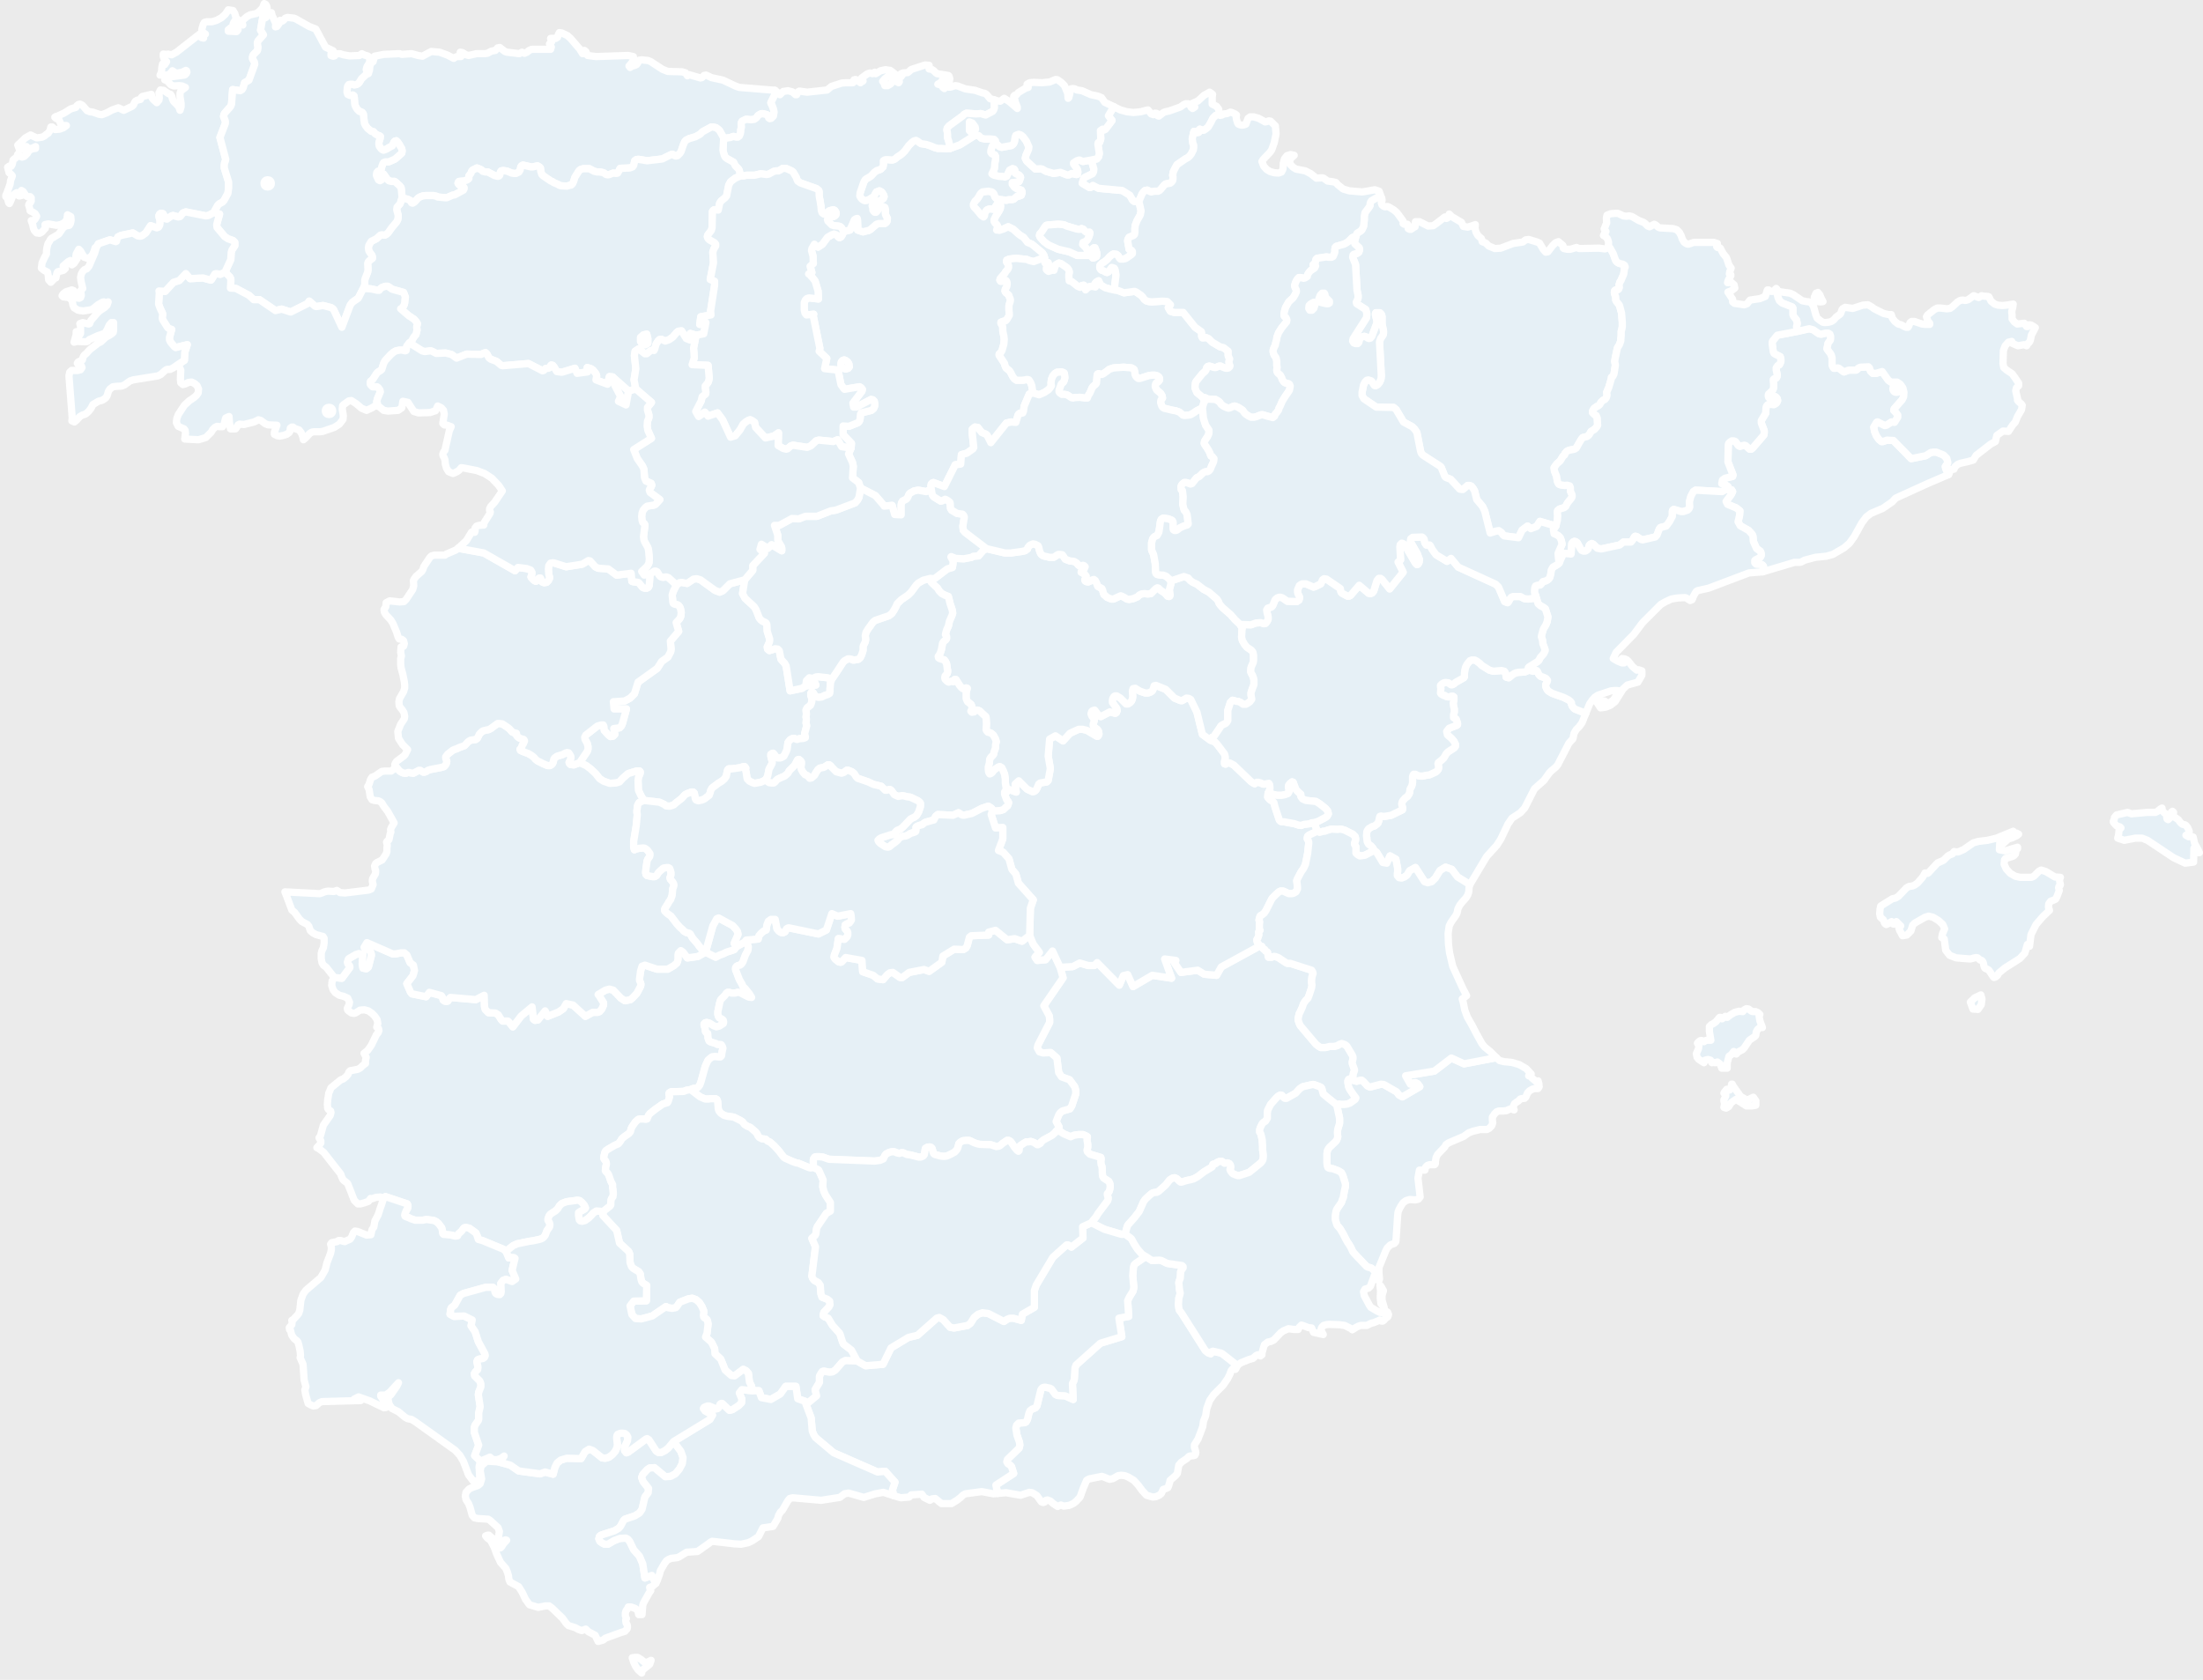 <?xml version="1.0" encoding="UTF-8"?>
<svg xmlns="http://www.w3.org/2000/svg" width="607" height="463" fill-rule="evenodd" opacity=".1" xmlns:v="https://vecta.io/nano"><rect width="100%" height="100%" fill="#333333" stroke="none"/><g fill="#0069a6" fill-rule="nonzero" stroke="#fff" stroke-width="2" stroke-linejoin="round"><path d="M300.7 44.1l.7 2.5-.1.8-.3.5-2.1 1-.3.3-.4 1.3 2 1.2.4-.1.5-.5.4.2 1.2.6 6.5.6 2.1 1.3.8 1.4.4.3h1.3l.6 2.6-.1.5-.1.6-.9 1.6-.5 1.3-.1.9v1l-.1.6-.3.3-1.2.5-.3.5-.1.5.4 2.3.3.1.4.2.2.3v.6l-.3.3-1.3.9-.4.2-.5.1h-.8l-.3-.3-.3-.6-.5-.4-.8-.1-.4.2-.8.7-.6.7-.9.7-.4.2-.6.6-.1.4.1.5.2.3.3.2.4.1.7.4.3.1.4-.2.9-1.2.7.2.2.3.1.4.2 1.2-.4 3.2-.1.9-1-.2-1.5-.4-1.3-.8-.5-1.1-.4.2-.3.2-.3.4-.2.5.3.4-.9-.2-.7.1-.6.4-.5.5-.1-.9-.4-.4-.5.1-.5.5-.7-.3-1.5-1.2-.4-.2-.4-.1-.1-.9v-.9l.1-.4v-.4l-.2-.5-.4-.5-1.6-1.1-.6-.2-.6.3-.4.3-.4 1.4h-.6l-.9.3-.3-.2-.3-.3v-.4l.5-.6.1-.3-.1-.6-.6.4-.3-.4-.1-.8V71l-.2-.7-.4-.6-2.9-2.4-1.2-.5-1.1-1.4-.7-.4-.8-.6-1.3-1.2-1.4-.7-1.3.6-1.2.4-.2-.1h-.5l.3-1-.2-.4-.6-.6-.2-.4v-.5l.2-.4.3-.6.4-.6.5-.8.3-.6.1-.7-.1-.5-.4-.2-.4.1-.6.9-.3.4-.3.2-.9-.1-.4.1-.4.2-.3.4-.3.7v.3l-.1.3-.2.2-.6-.4-1.4-1.7-.6-.6-.2-.4v-.4l.4-.8.7-.7.5-.8.2-.4.3-.4.4-.3 1.6-.2 1 .2.3.2.3.4.2.7.3.4.7.3.9.1.4.1.9.1.7-.2h.9l.4-.1.9-.8h.4l.6-.2.2-.1.2-.6v-.4l-.2-.4-1.3-.4-.6-.4-.6-.8v-.5h.5l1.3-.2.2-.3.3-.9-.1-.3-.4-.4-.8-.3-.3-.3v-.7l-.2-.3-.4-.1-.8.4-.8 1.7-.5.2-.4-.1-1.3-.1-1.3-.3-.4-.2-.2-.2.4-.8.3-.7.1-1.4.2-1.1v-.8l-.2-.4-.8-.3-.3-.4v-.5l.3-1 .2-.4.8-.7 1.1 1 .6.2 2.7-.5.5-.4.3-.6.2-1.3.2-.5.8-.3.6.2.6.5.9 1.2.7 1.6-.1.7-.7 1.6-.2.8.4.8 2.4 2.2 1.4-.1.5.1 1 .6 2.1.6 1.9-.3 1.8.7h.5l.8-.4 1.3.3.3-.1.1-.7-.2-.7-1-1.4v-.3l.9-.6.7-.2 1 .4 2.3-.4h0zm-4.1 19l-2.7-.8-.6-.3-.5-.1-1.2-.1-2.8.2-.5.1-.3.3-.9 1.4-.6.7-.1.4.2.5 1.1 1.2 1.2.9 2.7 1.2 3 .7 2.2 1h3.5l.5.3.3.4.5-.1.5-.3.1-.3v-.7l-.3-.9-.2-.5h-.3l-.3.2-.4.5-.5.2-.6-.2-.4-.7-.7-.7-.2-.2.1-.6.3-.1.5-.2.4-.4.4-.8.2-.6.1-.5-.1-.2-.5.1-.4-.1-.4-.3-.4-.5-.5-.2-.4.2h-.4l-.6-.1h0zm75.8 234l-.4.3-.4.1-.2.4v.5l.2 1.1.3.7 1.1 1.6.6.8-.2.4-1.4 1-.8.3-.9.1h-1l-.3-.1-.7.2-2.4-1.9-1.3-1.1-.2-.7-.2-.8-.2-.3-.4-.2-1.6-.6h-.4l-2.6.6-.5.3-.4.3-1.1 1.2-2.5 1.4h-.5l-.3-.2-.5-.6-.4-.1-.6.3-.7.7-1.4 1.6-.8 1.6-.1.9v1.3l-.5.8-.5.3-.4.4-.5 1-.2.6v.7l.3.5.2.8.2.9.1 1.8v.9l.2 1.4v.5l-.1.8-.2.4-.4.5-3.2 2.6-2.7.9h-.4l-.4-.1-1-.4-.2-.2-.4-.5-.2-.5.2-.6-.1-.6-.3-.4-.5-.2-.8.1-.7-.5h-.7l-.7.3-.3.3-.8.2v.3l-.2.4-2.3 1.4-1.7 1.3-1.1.6-.7.2-1.4.3-1.2.4h-.3l-.3-.2-.7-.7-.4-.2-.3-.1-.5.1-.8.5-1.1 1.4-1.9 1.7-.5.3-.9.1-.5.2-.5.4-1.3 1.2-.5.7-1.2 2.7-1.4 1.8-1.7 1.9-.2.4-.6 2.1-.6.1h-.4l-4.7-1.4-3.6-1.8.5-.7.6-.7.3-.4.4-.7 2.7-3.6.1-.4v-.5l-.2-.7v-.3l.5-.6.2-.7.1-.7-.1-.8-.3-.6-1.4-.9-.3-.5-.1-1.1v-.8l-.1-.9-.2-.4-.1-.8.1-.8-.1-.4-3-.9-.7-.7-.1-.4.2-.8v-.8l-.2-1.2.1-.7v-.2l-.5-.3-.7-.3h-1.2l-.7.1-.6.1-.9.4-1.9-.8-1.7-1.1.4-.8-.8-1.5.7-1.8.4-.6.6-.5 2.1-.6.5-.8 1.1-3.3v-1l-.3-1-1.4-1.9-2.2-.8-.8-1.2-.5-4-1.7-1.5-2.1.1-1-.3-.6-1.1.2-.8 3.2-6.2v-.9l-.1-.9-1.5-2.8 5.3-7.7-.8-2.9 3.5-.2 1.9-1 2.3.7h1.7l.8-.8 6.1 6.2 1.1-2.6 1.2-.3 1.5 3.3 5.3-3.1 5.3.8-1.9-5.3 3.1.4-.3.8 1.7 2.5 4.6-.6 1.8 1.1 3.4.3 1.3-2.3 10.6-5.8.6.1.3.6.2.2.3.1.2.4.4.2.2.2.1.9.1.4h.9l.5-.2h.4l.9.3 2.1 1.4.4.2h.8l5.9 1.9.3.5.1.4-.3.9-.1.9v.9l.1.4-.1.8-.7 2.1-.3.8-.6.6-.5.7-.2.4-.3.9-.2.4-.4.9-.2.3-.3 1.3v.6l.3.9.3.6 4.3 5.1.8.6.5.3h1.3l1.2-.3h1.2l.8-.2.7-.4.6-.2.9.3.5.4 1.5 2.5.2.5v.5l-.2.8v.5l.6 1.7v.3l-.3.7-.1.9-.4.4z"/><path d="M379.9 350.2l-.8.2-.5-.2-.6-.6-.4-.2-.8-.2-.3-.2-1.9-2-.3-.3-1.3-1.4-.3-.4-.5-1.1-.6-1-.3-.4-.5-.9-.7-1.4-.9-1.5-.8-.9-.2-.6-.3-1V335l.2-1.1.2-.6 1.3-1.9.3-.9.2-.4.3-1.8.1-.4.2-.9v-.7l-.7-2.3-.4-.8-.8-.5-1.6-.6-.9-.1-.4-.2-.2-.5-.1-.9v-2.3l.1-.9.3-.6.3-.4 1.7-1.6.3-.4.3-.8-.1-1.3.1-.9.5-1.6v-1.4l-.8-3.7.7-.2.3.1h1l.9-.1.8-.3 1.4-1 .2-.4-.6-.8-1.1-1.6-.3-.7-.2-1.1v-.5l.2-.4.4-.1.4-.3.6.7.4.1.4.1 1-.3h.4l.4.3 1.2 1.3.7.3 3-.8.8.1 3.5 2 .7.9.9.5 4.8-2.8-.6-.8-.6-.3-.6.1-.8.3-1.3-2.3 7.9-1.3 4.7-3.6 3.5 1.6 8.9-1.7.9.8 1.2.3 2.1.2 2.1.6 1.9 1.1 1.4 1.5-.7.5.6.2.3.4 1.2 1 .5-.2.2.7.1.9-.3.5h-.9l-.7.2-.7.4-.6.6-.5 1.2-.3.3-.9.1-.3.1-.6.6-.5.3-.5.4-.4.9.3.8-.9-.3-.6.2-.6.3-.8.1H413l-.6.2-.6.6-.6.9v.8l.1.8-.3.8-.7.7-.6.3h-1.9l-2 .5-1.1.4-1.4 1-4.2 1.8-.7.5-.3.6-.3.3-1.7 1.8-.4.8-.2 1.1v.6l-.2.3h-1.4l-.6.2-.5.5-.2.8h-1.5l-.4 2.2.6 5.2-.5.6-.8.2-1.6-.1-1 .3-.8.6-.6.9-.5.9-.3.8-.1.9-.4 6.1-.1 1.1-.4.5-1.1.4-.9.9-.4.8-1.8 4.4-.1 1zm-39 26.1l-.2.6-.3.5-.8-.1-.4.5-.3.9-.6 1.2-1.3 1.9-2.6 2.6-1.1 1.6-.8 2.2-.3 2-.6 1.5-.2 1.5-1.3 3.4-1 1.6v.7l.3.9.1.5-.1.5-.2.3-.4.1-1 .1-.2.1-.6.6-1.5 1-.7.8-.4 2.3-.5.6-.7.6-.8.7-.1.5-.3 1-.2.5-.4.2-.9.3-.5 1.1-.6.5-.9.4-.9.1-1.7-.5-1.2-1.3-1.1-1.5-1.2-1.3-1.5-.9-1-.4-1-.1-.8.1-1.4.8-.9.2-.4-.1-1.2-.5-.6-.2-3.5.7-.7.4-.9 2.1-.9 2.5-1.1 1.2-.8.6-1.1.5-1.5.2-.8-.3-.9.4-1.2-.8-.8-.7-.8-.3-.4.1-.4.5-.4.1-.5-.2-1.2-1.7-1.3-.8-.8-.1-2.4.8-4-.7-2.3.2-.5-2.3 4.9-3.2-.6-1.9-.4-.4-.6-.4-.3-.5.2-.7 3.2-3.1.2-.8-.1-.8-.7-2-.3-1.9.2-.8.6-.6 1.6-.1.4-.2.4-.7.4-1.7.3-.7.5-.4 1-.4.4-.5 1.1-4.5.3-.4.3-.2.5-.1 1.4.3.4.2 1.1 1.5.6.3 2.1.1 2.2 1-.2-4v-.4l.4-.8.1-.4.2-3.1.3-.8 6.7-6 5.9-1.8-.8-5.1 2.7-.5-.3-4.3.4-.9 1.1-1.8.2-1-.3-3.2.2-2.4.2-.6.4-.4 2.8-1.9 1.7 1.1 2-.1.6.1 1.6.8 4.1.6.3.3v.3l-.5.7-.2.4v.4l-.1 1.4-.3.8-.1.4.2 2 .1.5.1.4-.2.8-.2.6v.4l-.1 1.3.1.9.1.6.2.3.4.5 6.6 10.4.6.5.3.2.6.2.1-.5.5-.2 2.2.5.4.2 4.1 3.2z"/><path d="M213.5 24.9v1.2l-.4.8-.5 1-.2.4.1.3.2.3.4 1.1.2.9-.1.5-.1.6-.3.3-.3.3-.4.1-.3-.2-.2-.7-.3-.2-.8-.2-.5-.1-.4.1-.7.4-.5.7-.6.4-1 .1-.8-.1h-.5l-.4.2-.6.3-.2.3-.1.4.1.9-.2.8v.5l-.1.5-.3.7-.4.3h-.4l-.8-.2-.9.3-1.3.2-.5-.1-1.2-2.1-.9-.7-.9-.2h-.4l-2.4 1.3-.7.7-1.3.7-1.7.5-.8.4-.4.4-.4.9-.6 1.8-.3.5-.7.7-.5.1-.5-.2-.4-.3-.4.1-2.4 1.2-4.2.5-2.4-.4-.6.1-.4.3-.3 1.3-.3.4-.5.2-.4.1-2.5.1-.2.3-.1.3-.4.7-.4.1-.8-.1-1.1.4-.4.1-.5-.1-.7-.5-1-.2h-.7l-.9-.2-1.3-.7h-.6-1.1l-.7.2-.4.3-.7 1.1-.5.8-.3 1-.3.7-.4.4-.5.1-.7.2-1.7-.1-.5-.2-.3-.2-1.2-.5-.2-.2-.5-.2-.6-.4-.6-.4-1-.7-.3-.3-.3-.9-.1-.9-.3-.3-.5-.3-1.3.3h-.5l-2.2-.5-.4.2-.2.3-.2.9-.3.5-.8.4h-.6l-.6-.1-1.2-.5-1.1-.2-.6.1-.2.3-.2.9-.2.2-.3.1-.9-.2-1.9-1h-.6l-.8-.2-.4-.4-.4-.2-.8-.3-1.2.6-.3.4-.1.4-.6.8v.7l-.2.2-.3.2-.9.3-1.3.1-.2.2-.1.3.3.4.3.2.8.3.3.3v.3l-.2.4-2.4 1.3-.6.1-1.6.7h-.4l-2.1-.2-.3-.2-.9-.2h-2.1l-.8.1-.8.3-.5.3-.6.7-.4.4-.5.3-.3-.1-.3-.6-.8-.4-1.5-.3-.2-2.2-.1-.7-.4-.5-1.1-1-.3-.2h-.9l-.7-.2-.5-.5-.9-1.3h-.4v1.2l-.2.4-.4.2-.4-.2-.3-.6-.3-.7.1-.7.3-.4.4-.1.4-.2.2-.5.1-.5.3-.8.2-.3.5-.2h.9l1.6-.7.3-.2 1.7-1.5.1-.6-.1-.6-.7-1.2-.4-.6-.4-.4-.4.1-.2.2-.2.4-.1.3-.2.4-.4.2-.4.2-.8.5-.8.3-.3-.1-.4-.3-.2-.3-.3-.4-.1-.5v-.6l.3-.9.1-.7-.3-.2-.4-.1-.7-.4-.5-.6-.6-.1-1-.8-.3-.4-.3-.4-.3-.6-.3-2.6-.3-.4-.4-.2-.4-.1-.6-.6-.3-.5-.3-.6-.1-.7-.1-1.5-.1-.4-.3-.2-.8.1-.6-.3-.2-.6.1-1.3.1-.4.3-.4.5-.1h.5l.5.2.6-.1.4-.2.4-.4.6-1 1.4-1.3.2-.4.1.3h.2l.3-1 .1-1 .3-.9.6-.4.4-1.5 2.5-.5 4.4-.2.6.2 2.7-.2 1.8.5 1.2.2 2.4-1.3 2.3.2 2.2.8 1.7.9.4-.3.5-.2h1.1l-.2-1.2.6.1 1 .6.7.2 2.2-.5h2.3l.7-.1 1.1-.6 1.1-.2.6-.7.6-.1 1.4 1.1.6.2 3.4.4.7-.4.7.3.7-.3.6-.5.7-.3h5.2l.2-.6-.3-.4-.2-.5.6-.6-.3-.9h1.4l.5-.3.2-.7.3-.6.7.1 1.5.7.9.8 2.5 2.9.8 1.3h.3l.2-.9.4.3.5 1.1 2.3.3 8.9-.3 1.4.3.1.9-.6.9-.7.8.3.4.4-.3 1-.3.4-.2.3-.4.2-.4.2-.4.7-.1 1.8.2.7.3 3.2 2.1 1.5.6 3.9.1 1 .3.5.8.5-.3 3.1.9.4-.1.6-.6.5-.1.5.2 1 .5 3.2.7 3.6 1.7.9.3 9.8.8zm-8.3 134.9l-.6 3.8.7 1.3 2.5 2.3.5.8.9 2.3.4.5.5.4.7.3.3.2.2.4.1 1.9.7 2.2-.1.8-.6 1.3.1.6.5.4 1.6-.5.7.1.4.4.1.4.2 1.1.2.9 1 1.1.4.7 1.1 6.9 3.3-.7 1-.7 2.8-.2-.8-1.8.7-.4.7-.1 2.7.3 1 .5-.3 1.1v.4l-.1 1v.8l-.1.5-.5.3-.9.3-.8.4-.9.1-.7-.2-.3-.3-.4-.7-.2-.2h-.3l-.2.3v.6l.3.8v.8l-.2.7-.2.4-.9.7-.3.6.1 1.1-.1.8.1.6-.1 1.1.2.7-.6 2.2.2.8v.3l-.5.2-1.2.1-.6.2-.8-.3-.6.1-.5.3-.4.5-.2.3-.2 1.7-.2.6-.4.8-.3.6-.5.3-.5.2h-.7l-.5-.3-.5-.7-.3-.3-.3.1-.3.2v.5l.1.5.2.7.1.5-.1.4-.2.4-.6 1.1-.4 2-.6 1-1.3.6-1.1.2-.6.1-.6-.2-.8-.4-.3-.3-.3-.3-.1-.4-.2-1.4-.2-.8.1-.4-.3-.4h-.4l-1 .3-2.1.3h-.9l-.3.3-.2.8-.2 1-.5.7-.7.6-1 .6-.5.4-.7.5-.5.4-.4.7-.1.5-.3.8-.4.3-.9.7-.7.3-1 .2-.6-.2-.2-.3-.3-1.6-.3-.3h-.5l-1.1.4-.6.3-.3.3-.6.7-1.8 1.4-.4.4-.5.2-.7.2-1-.1-.5-.4-1.3-.6-4.3-.5-.8-1.3-.7-1.5-.1-2.7.1-.8.5-1.2v-.4l-.2-.2h-.8l-2.3.7-1.5 1.3-.9 1-.3.1-.7.2-1.7.1-1.7-.6-1.1-.7-1.1-1.4-1.4-1.3-1.2-.9-1.8-.8 2.1-3.1.2-.6v-.8l-.2-.8-.6-1.1-.1-.6.3-.6 3.2-2.5 1.1-.3h.5l.2.4.1 1.1 1.1 1.2.6.5.7-.1.5-.5-.3-1.6 1.6-.2.5-.5.3-.7 1.1-4h-3.4l-.2-2h.2l2.9-.2 1.5-.8 1.2-1.2 1-3.2 5.3-3.8 1.2-1.9 1.7-1.2.8-1.5.1-.7-.2-2.2 2.3-2.7-.7-2.4 1-1.1.3-.7.1-1-.2-1-.2-.5-.3-.4-.3-.2-.9-.2-.3-.2-.1-.3-.2-2 .3-1 .9-1.8.8-.6.6-.1 1.5.3 1.8-1.2.9-.1 1 .3 4 2.9 1.3.5.9-.4 1.9-1.9 4.1-1.1z"/><path d="M190.3 300.3l-1.2.2-.7.3-3.5.1-.5.3-.1.3.1.4.1.4-.4 1.3-.2.3-1.3.4-2 1.4-1.5 1.2-.4.5-.2.5-.2.5-.4.1-.6-.1h-.9l-.5.1-.8.7-.9 1.3-.3.6-.1.4-.1.4-.4.5-1.3.9-.7.6-.2.4-.5.7-.3.3-.8.3-1.9 1.1-.6.4-.3.4-.3 1.2v.6l.1.2.4.5.1.2.1.6-.2.9-.1.9.1.2.6.6.3.6.2.6.3.9.5 1v.8l.1.4.1 1.3-.1.8-.3.4-.2.4-.1.8v.7l-.2.3-1.9 1.5-1.9-.1-.9.6-.3.4-.9.9-1 .7-.8.2-.5-.1-.3-.3-.2-1.2v-.8l.6-.4.4-.2.7-.4.2-.3-.3-.7-.7-.8-.6-.5-.6-.1-3 .4-1.3.5-.4.4-.3.3-.4.7-.6.6-1.1.7-.4.3-.3.4-.3.8v.4l.4.7.1.4v.4l-.1.4-.7 1-.5 1.3-.5.6-.5.3-.6.2-1.9.4-.8.1-3.4.7-1.1.5-1.4 1.1-.5.6-.8-.7-5.8-2.4-1.1-.3-.4-1.2-.3-.6-1.8-1.3-.5-.1-.5-.1-.4.1-.3.3-.4.6-.9.8-.2.5-.7.1-1.1-.3-2.1-.2-.2-.2-.1-.4v-.4l-.2-.8-.9-1.2-.6-.5-.6-.3-.6-.1-1.5-.2-1 .2h-2.1l-1.2-.4-.6-.3-.6-.2-.4-.2-.1-.3.1-.4.3-.8.4-.7.1-.4v-.4l-.2-.4-6-2-.8.6-.6-.5-1.2.1-1.2.4-.3-.1-.6.8-1.1.4-1.1.3h-.7l-1-1-1.8-4.6-.2-.2-.8-.6-.3-.3-.2-.4-.3-.7-.1-.4-4.7-6-1.3-1-.6-.3.6-.6.5-.7v-.6l-.5-.8.4-.6.8-2.9 1.9-2.7.2-.8-.1-.4-.6-.4-.2-.3-.1-1.1.1-1.3.3-1.9.2-.4.4-1 2.7-2.2.6-.2.8-.6.6-.7.2-.6.4-.4 2.1-.4.7-.4.5-.5.6-.5.3-.2v-.8l.2-.9-.6-1.1 1-.8 1-1.4 1.4-2.9.5-.6.2-.6-.1-.5-.5-.4.3-1-.2-1.1-.7-1-.7-.7-1-.7-1.1-.3-1.2.1-1.1.7-.5.2-.7-.1-.6-.4-.5-.4-.1-.5.5-1.1.1-.6-.5-1.1-1.1-.5-1.2-.3-1.1-.7-.6-.8-.4-1.2.1-1.2.6-1 2.1.2 2-2.7.2-.3-.1-.4-.5-.6-.1-.4.3-.9.1-.1 1.9-1.1.9-.3 1.1.2-.2 2.6.2 1.2.9.2.3-.2.3-.3.8-3.1v-.4l-.1-.4-.2-.4-.3-.3-1.4-.8.8-1.3 7.1 3.1h.7l1.7-.3h.8l.7.6.9 2.1.9.7.3 1.5-.4 1.4-1.7 2.2 1 2.3.4.5 3.9.8.9-1.2 3.3.9.3.4.2.8.4.3.5.1.4-.1.4-.7.3-.3 7 .6 2.3-1.2.1 3.1.2.8.9.9 1.9.1.8.5.8 1.3.4.4h.4 1l.2.1 1.2 1.5 2.3-3 3-2.5.4 3.4.4.3.8-.1 2-2.5.7 1.5 3-1.2 1.3-.9.8-1.4 1.9.4 3.4 3.1 2-1.1h1.4l.5-.2.6-.7.5-1.1v-.6l-1.3-2.1-.2-.2 2-1.2 1.1-.3 1.1.3 2.1 2.2 1.1.7 1.5-.3.6-.5 1.2-1.3 1-1.9.1-.5-.1-.4-.3-.7v-.4l.3-2.2.4-1.3.8-.3 3.3 1.1h3l1.7-1 .8-.7.2-.5.1-.5v-1.2l.1-.5.7-.7.6.4 1.2 1.6 2.9-.4 2.1-1.2 2.8 1.4 1.1-.6.6-.2.3-.1 1-.5 1.6-.5.5-.2.6-.8 2.2-1.2.5-.6.6 1.8-.1 1-.7 1.3-.7 1.9-.4.6-.4.3-.5.1-.4.2-.3.4v.6l.2.5.8 2.1.8 1.4.3.7.5.4 1.2 1.5.6 1-.8-.1-1.6-.8-.7-.4-.8-.1-.7.2h-.9l-.7-.2h-.4l-.3.2-.5.7-.7.7-.3.3-.2.3-.2.7-.5 2.4v.8l.2.6.2.3.8.4.3.3.1.5-.1.4-1.1.7-.4.1-.4.1-.8-.3-1.1-.7-.8-.2-.4.1-.3.3v.4l.3.8.1.9.2.3.4.2.1 1.3.3.8.3.2 1.6.5.3.2 1.1.1.3.4.2.6-.2.8-.2 1.3-.3.3h-.3l-1.2-.1-.8.1-.4.3-.7.6-.6 1.3-.2.5-1.1 4-.4 1.1-.5.6-.3.2-1 .1-.7.3z"/><path d="M477.4 299.1l2.2 3.1 1.8 1 1.7-.8.7 1v1.2l-1.1.2h-1.5l-2.2-1.4-.7-.4-1.3.9-.7 1.1-.7.4-.6-.2.2-1.1-.2-.5v-.5l.2-.4.3-.6v-.4l-.5-.4.2-.4.6-.7.3.3.5-.1.4-.7.1-.9h.2l.1.3h0zm6.3-20.3l.5.2.3.2.4.4-.2.5.2 1.2.7 1.9h-.7l-.6.5-.4.7-.1.9-.2.3-1.6 1.1-1.4 2.1-.5.5-1.3.7-.4.5-.7-.7-.7.9-.6.4-.5 1.9v1.4h-1.5l-.4-1.1-.8-.6-.6.2-.5-.1-.4.1-.4-.7-.7-.2-.8.2-.3.7-1.4-.9-.5-.6-.2-1 .6-1.4.1-.8-.4-.7.4-.4.4-.3h.5l.5.3.4-.3.4-.1h1.1l-.4-2.4v-1.4l.5-.5.6-.3.7-.5 1-1.2h.3l.4.4.9-.7.5.3.9-.7 1.2-.7 1.2-.3 1 .1.4-.5.6-.3.6.1.8.6.3.1h.8 0zm62.2-1.9l-.9 1.3-1.4-.1-.7-1.9 1.2-1.2 1.7-.8.3 1.1-.2 1.6h0zm8.8-47.8l.6.8.3-.3.6.3-.5.4-1.5.7-.6.1-.6.4-.6.6-.6.5-.5-.3h-.3l-.1 1.9 1.6.3 3.4-1v.4l-.5.3v.8l-.1.4-.5.5-.8.3-1.4.4-.3.4-.1 1.2.6 1.3 1.1 1.2 1.4.8 1.3.3h3.1l.7-.3 1.4-1.4.6-.3 1.3.4 2.5 1.5 1.5.1-.2.6v.5l.2.9-.1.3-.3.2-.1.4.2.7-.6 1.6-.4.8-.6.3-.8.3-.5.7-.1.9.3.9-1.8 1.7-1.9 2.2-1.4 2.8-.4 3.2-.6-.5-.7 2.4-1.4 1.5-4.1 2.6-1.7 1.4-.3.6-.6.5-.4.1-.2-.2-1.2-1.8-.3-.2-.7-.3-.2-.2-.2-.6-.1-.6-.2-.5-.3-.3-.4-.1-.7-.6-.4-.1-.5.1-.7.2-.5.1-3.8-.3-1.8-.7-1.1-1.4-.4-3.1-.7-.4.2-1 .6-1.4-.5-1.2-1.2-1.1-1.5-.9-1.2-.3-1 .3-2.8 1.6-.6.6-.5 1.6-1.1 1.1-1.2.2-.8-1.5-.2-.6.1-.3.4-.3-1.2-1.2-.4.5-.3.2-.3-.1-.3-.6-1.2.7-.3.1-.4-.3-.4-1-.8-.7-.2-1 .1-1.2.2-.9 3.2-2 .9-.2.8-.5 2.2-2.3.7-.4.9-.1.7-.3.8-.6 1.3-1.5.2-.3.5-.9h.2l.5.1.2-.1 1-1.1 1.3-1.4.3-.3.3-.1 1.3-.6.6-.6.5-.5.6-.4.6-.2.2-.1.3-.5.1-.1.9.1.5-.1 1.3-.6 2.6-1.8 1.4-.4 2.5-.3 2.5-.6 4.6-1.9h0zm41.5-5.2l1 .8-.2.5.1.5.3.2.2-.2.4-.4.4-.6-.1-.9.3-.2.3.3-.2.8.3.4 1.2.8.5.7.4.4.3.2.6.1.3.2.5.6.4 1-.1.8-.8.3.7.4.7-.1.6.2.4 1.8.9 1.6.4.9h-.3l-.2-.4-.6-.6-.4-.2-.1 3.8-2.3.3-3.2-1.5-7.2-4.8-1.5-.6h-1.8l-3.1.6-1.8-.6.2-.7.1-.8.1-.8.5-.5-.3-.3-.9-.3-.4-.4-.5-.6v-.3l.2-.3.1-.7.6-.7 3-.7 1.1.4 4.3-.4h1.8.5l.6-.3.7-.6.5-.3.1.7.4.5h0zm-59.3-93.1l-5.6 2.4-9 4.1-.9 1-2.6 1.8-3.3 1.4-1.3 1-1.2 1.6-2.1 3.8-1.3 1.8-1.5 1.3-3.1 1.8-1.8.5-3 .3-3 .8-.9.5-.4.1h-1.5l-8.7 2.6.2-1.5-.2-.3-.3-.2-1.5-.1-.4-.4v-.6l.2-.2 1.2-.6.3-.4.1-.4-.1-.6-.2-.4-1-.7-.9-2-.1-1.4-.2-.5-1-1.1-2.3-1.3-.6-1.1.4-1.7.1-1.3-1-.8-2.4-1-.4-.8 1.4-1.9.4-.8-.3-.5-.5-.1-1.2.1.7-.9-.9-.6-.8-.2.2-1 .7-.5 2.1-.5.1-.4-1.4-3.6.1-4.7.1-.4.4-.4.5-.3h.5l.5.2.8 1.1.4.2 1.2-.3.4.1 1.1 1h.4l.4-.3 3.1-3.6.1-.6v-.6l-.8-2.1v-.7l1.2-2 .1-1.5.1-.4.3-.4.4-.2 1.4.1.5-.3.3-.3.2-.5-.1-.5-.3-.4-.3-.2h-.3l-1.1.5-.2-.1-.2-.2-.1-.5.1-.4 1-.9.3-.5.1-.6v-.6l-.1-1.1v-.3l.2-.2.6-.2.2-.3.1-.5-.3-1.5v-.5l.4-.6.5-.3.2-.4.2-.5v-.5l-.1-.5-.1-.3-1.4-.7-.3-.2-.2-.4-.3-2.2v-.5l.1-.3 1.3-1.6 5.7-1.1 3.1-.7 1.1.3 1.6 1.1.6.1 1.3-.3h.6l.5.3.2.6v.7l-.1.4-.6.8-.3 1.5.1.2.9 1.2.2.4.2.7v1.9l.2.6.3.4h.3l.8-.1.3.1 1.2.9.2.1 1.3-.5h2l.2-.1.5-.5.5-.2 2.2-.1.3.3.3.9.6.6h.9l1.7-.5 1.7 2.4.7.5h1.7l.9.6.7 1 .3 1.2-.1 1.3-.4.8-2.2 2.5-.1.4.3.3.3.3.5.7v.6l-.9 1.4-.8-.1-1.4.9-.5.1-2-1-.2.1-.3.5-.5.8.2 1.2.5 1.2.7 1 .7.6h.4l1.1-.4 1.8.1 4.9 5 4-.8 1.4-.9.7-.1h.8l2 .8.9.9.3 1.2-.1.3-.4.5-.2.3.1.5.8 1.7z"/><path d="M296.6 63.1l.6.1h.4l.4-.2.5.2.4.5.4.3.4.1.5-.1.1.2-.1.5-.2.6-.4.8-.4.4-.5.2-.3.1-.1.6.2.2.7.7.4.7.6.2.5-.2.4-.5.3-.2h.3l.2.5.3.9v.7l-.1.3-.5.3-.5.1-.3-.4-.5-.3h-3.5l-2.2-1-3-.7-2.7-1.2-1.2-.9-1.1-1.2-.2-.5.1-.4.6-.7.9-1.4.3-.3.5-.1 2.8-.2 1.2.1.5.1.6.3 2.7.8h0zm-8.8 7.9l-3 1.1-1.2-.3-.7-.3-2.9-.3-1.9.2-.7.3-.1.4.5.8.1.4v.4l-.2.5-.6.7-.2.4-1.3 1.5-.1.4.2.3h.4l.3-.2h.8l.2.3.1.3v.5l-.1.6-.4.7-.1.5.2.4.6.5.3.3.1.4.2.4.1.4v.3l-.4 1.3v1.3l.1.9v.5l-.7 1.2-.3.3-.8.2-.5.2v.3l.4.7.1.4v1l.2 1 .1.4.1.9-.1 1.3-.5 1.8-.3.5-.5.5v.3l1.5 2.3.1.5.3.7 1 .8.4.7.4.8.5.7.6.4h.6.4.6l.7-.1.4-.1h.4l.3.1.5.8.3.8.3 2-1 .3-1.4 3.3-.2 1.4-.2.5-.4.1h-.4l-.3.2-.2.3-.6 2-1.3-.1-1.3.3-4.3 5.4-1-2-.3-.3-1.2-.5-.4-.5-.7-.9-.8-.1-.7.6v1.3l.4 3.7-.2.4-1.7 1.2-1.5.4-.2 2.6-1.5.2-3 6-3-1.1-.3.1-.3.3-.1.5.1.9-1.4.7-2.2-.4-1.1.2-1.1.6-.3.3-.5 1.1-.3.3-1 .5-.3.5-.1.5v2.8l-1.8-.1-.7-2.5-2.2.2v-.1l-2.4-2.8-4.1-2.1-.5-1.5-1.7-1.3.2-3.2-.2-1-1.1-2.4.7-1.6.1-1.3-2.3-2.4v-2.4l1.6.1 2.5-1 .3-.3.2-.4.1-.5.1-1.2.2-.3 2.8-.7.6-.5.3-.7v-.7l-.1-.6-.4-.4-.5-.1-4 2.1h-.8l-.2-1.1 2.5-3.3.1-.5-.4-.5-.4-.2-4.1.7-.2-.2-.8-1.1-.8-4-3.7-.4.6-2.8-2.1-2 .2-.8-1.9-9.3.2-.1-2 .2-.4-.5-.2-.9v-2l.3-.7.4-.4.6-.2 2.6.3-.1-2.2-.8-2.7-.6-.8-.9-1-.3-.2.9-.4-.5-1.7.9-.8-.1-2.1-.4-1.4.1-.6.7-1.2.1.2.3.3.6.3 1.2-.8 1.4-1.9 1.2-.7.6-.2.6.2.7.7.2.1.4-.2.3-.4.5-1.1 1.7-.4 1.2-2.8.4-.3.4-.1.1.5.1 1.7-.1 1 1.5.5.7-.2.9-.2.5-.3 1.6-1.4.7-.2h1.6l.4-.3.2-.3.1-.8-.5-1-.1-.5.1-.6-.1-.5-.1-.4-.4-.2h-.5l-.5.2-.7 1-.3.3h-.4l-.3-.3-.2-.3v-.5l-.2-.7.1-.3.3-.2.1-.6 1.3-.1 1.3-.8.2-.5-.1-.4-.5-.8-.3-.2-.4-.2-.8.3-.2.3-.4.8-.3.3-1.1.7-.8.3h-.5l-.4-.2-.4-.3-.3-.4-.2-.4.1-.9 1-2.9.4-.7.4-.3.4-.2.8-.5.9-1 .7-.5.7-.2.4-.2.6-.6.1-.6v-1.1l.3-.2.4-.1h.5l1.2.1.4-.1.4-.2.7-.6.8-.5.5-.4.7-.7 1.1-1.5.9-.9.6-.4.5-.1.4.2.7.5.3.2 1.4.2 1.2.4 1.2.5.8.2h.9l1.3.1 1.2-.1 2.7-1 3.8-2.4.8-.3.6.2.7.7 1 .2h1.5l1 .1.4.4v.6l-.8.7-.2.4-.3 1v.5l.3.4.8.3.2.4v.8l-.2 1.1-.1 1.4-.3.7-.4.8.2.2.4.2 1.3.3 1.3.1.4.1.5-.2.8-1.7.8-.4.4.1.2.3v.7l.3.3.8.3.4.4.1.3-.3.9-.2.3-1.3.2h-.5v.5l.6.8.6.4 1.3.4.2.4v.4l-.2.6-.2.1-.6.2h-.4l-.9.8-.4.1h-.9l-.7.2-.9-.1-.4-.1-.9-.1-.7-.3-.3-.4-.2-.7-.3-.4-.3-.2-1-.2-1.6.2-.4.3-.3.4-.2.4-.5.8-.7.7-.4.8v.4l.2.4.6.6 1.4 1.7.6.4.2-.2.1-.3V59l.3-.7.3-.4.4-.2.4-.1.9.1.3-.2.3-.4.6-.9.4-.1.4.2.1.5-.1.7-.3.6-.5.8-.4.6-.3.6-.2.4v.5l.2.4.6.6.2.4-.3 1h.5l.2.1 1.2-.4 1.3-.6 1.4.7 1.3 1.2.8.6.7.4 1.1 1.4 1.2.5 2.9 2.4.4.6.2.7h0zm-55.6 30.4l.8.3.7-.2.3-.4-.1-.8-.3-.5-.5-.4-.5-.2-.5.2-.3.4-.1.6.1.6.4.4h0z"/><path d="M159.7 210.2l1.8.8 1.2.9 1.4 1.3 1.1 1.4 1.1.7 1.7.6 1.7-.1.7-.2.3-.1.9-1 1.5-1.3 2.3-.7h.8l.2.2v.4l-.5 1.2-.1.8.1 2.7.7 1.5.8 1.3-1.3.6-.4.7-.2 1.5v.6l.1.5-.3 3.1-.7 4.3v1.6l.2.7.4-.2.9-.2 1.2-.1.4.1.3.2.4.3.5.7.2.3v.4l-.1.4-.5.7-.2.5-.2 1.4-.1.6-.1 1.2.1.5.3.3 1.5.3h.6l.5-.3.5-.8.4-.4.9-.8.3-.1.8-.1h.3l.4.2.2.5.2.7v.6l-.3.8.1.4.6.7.3.5.1.4-.1.5-.2.4-.1.8-.1 1.2-.4 1.1-.5.7-.2.4-.9 1.4-.1.4.1.3.6.6.7.5.4.3 1.6 2.1.9 1 .7.6.3.4.7.4.8.2.3.2.6 1.1 1.4 1.6.4.6.6.7 1.2 1-2.1 1.2-2.9.4-1.2-1.6-.6-.4-.7.7-.1.5v1.2l-.1.5-.2.5-.8.7-1.7 1h-3l-3.3-1.1-.8.3-.4 1.3-.3 2.2v.4l.3.7.1.4-.1.5-1 1.9-1.2 1.3-.6.5-1.5.3-1.1-.7-2.1-2.2-1.1-.3-1.1.3-2 1.2.2.2 1.3 2.1v.6l-.5 1.1-.6.7-.5.2h-1.4l-2 1.1-3.4-3.1-1.9-.4-.8 1.4-1.3.9-3 1.2-.7-1.5-2 2.5-.8.1-.4-.3-.4-3.4-3 2.5-2.3 3-1.2-1.5-.2-.1h-1-.4l-.4-.4-.8-1.3-.8-.5-1.9-.1-.9-.9-.2-.8-.1-3.1-2.3 1.2-7-.6-.3.3-.4.7-.4.1-.5-.1-.4-.3-.2-.8-.3-.4-3.3-.9-.9 1.2-3.9-.8-.4-.5-1-2.3 1.7-2.2.4-1.4-.3-1.5-.9-.7-.9-2.1-.7-.6h-.8l-1.7.3h-.7l-7.1-3.1-.8 1.3 1.4.8.3.3.2.4.1.4v.4l-.8 3.1-.3.3-.3.2-.9-.2-.2-1.2.2-2.6-1.1-.2-.9.3-1.9 1.1-.1.1-.3.9.1.4.5.6.1.4-.2.3-2 2.7-2.1-.2-2.2-2.8-.8-.6-.4-.7-.2-1.2v-1.3l.2-.8.4-.8.2-1.3v-1.3l-.3-.5-1.9-.5-.9-.5-.7-.6-.4-1.2-.4-.5-1.5-.8-.7-.7-1.3-1.8-.8-.7-1.5-4-.4-1 9.6.5.6-.2.7-.3.9-.2 1.7.1.8-.3.9.6 1.4.1 6.5-.8.7-.3.5-1.2-.2-.8v-.6l.2-.5.6-1 .1-.5v-.5l-.2-.5-.1-.7.3-.7.4-.3 1-.5.4-.2 1.1-1.7.2-.6v-.9l.1-.8-.1-.6-.1-.3.2-.3.4-.3.1-.2.3-1.5.2-.5-.1-.6.2-.6.8-1.3-1.8-3.2-1-1.3-.6-1-.5-.4-.5-.2-1.1-.1-.6-.2-.5-.8-.3-2-.4-.8.4-.7.4-1.3.4-.6.8-.3 1.9-1.3.9-.1h.9.8l.8-.6.2-.3v-.5l.5.4.8 1 .5.3.4.2.5.1h.4l.5-.2h.4l.3.1.8.1 1.5-.8h.4l.8.5h.4l.5-.2.4-.3.6-.2 3.1-.6.7-.2.3-.3.3-.4.1-.3.1-.5-.3-.8v-.4l.5-.7 1.4-1.1.4-.2.9-.3.3-.2 1.7-.6.9-1 .4-.3.4-.2 1.4-.2.4-.3.4-.8.2-.4.7-.7.4-.2.8-.2.6-.1.6-.3 1.5-1.1.4-.3h.5l.8.1 1.5 1 .5.4.7.8.4.2.8.2.1.7.4.4.5.3 1 .3.2.3v.2l-.2.4-.1.3-.3.4-.2.7-.1.2-.3.2.1.3.6.3 1.6.6 1 .6.6.5.3.4.6.5 1.6.8 1.2.5h.6l.4-.2.3-.3.2-.4.2-.9.2-.3.7-.5 1.4-.4 1-.5.4-.1.4.1.4.6.2.4v.5l-.1.4-.4.7.1.3.3.3.9.1 1.6-.6zm25.9 187.1l2 2.7.6 1.7-.2 1.7-.8 1.5-1.1 1.3-1.3.7-1.5.1-3-2.5-1.3.1-.6.4-1.3 1.4-.3.8.4 1.1 1.5 1.9-.1 1.2-.9 1.2-.8 3.4-.7 1-1.3.8-2.7.9-.4.4-.8 1.5-.5.6-1.2.7-3.7 1.2-.4.3-.2.7.3.7.7.5.6.3h.9l1.7-1 1.6-.6 1.6-.1.6.3.5.6 1.1 2.3 1.6 1.8.9 2.1.6 3.9 1.9-.7 1.1 2.2-.6.5-.3.3-.8.3.1.4.2.5-.5.7-1.5 2.7-.2.6-.2 2.6h-.9l-.3-1.2-.7-.5-1.1-.4h-.8l-.2.5-.4.5-.2.7v.7l.3.8-.2.4.1.8.3.5.1.5-.1.6-.6.7-1 .3-4.4 1.6-.6.5-1.4.4-.8-1.7-1.9-1-.7-.7-1.1.4-.9-.3-.9-.5-1.9-.6-.6-.6-1-1.4-2.9-2.8-.8-.6h-1l-2 .4-2.4-.7-1.1-1.5-.9-1.9-1-1.6-2.4-1.3-.3-.8-.1-.9-.3-1-.4-1-1.5-1.7-1.1-2.4-.6-1.7-1-1.9-1-.8-.4-.5.6-.2h.3l1.5 1.3.3.5-.2.5.3.5.7.8.6-.1.3-.3.5-.8.9-1-.3-.1-.9.3-.8-.1-.3-.8.3-1.7-.4-1.1-2.2-2-.5-.3-3-.2-.8-.2-.6-.7-.6-2.2-.4-1-.7-1.1-.2-1 .2-1 .8-.9.8-.4 1.7-.6.6-.5.4-1.3-.4-2.3.3-1.3 1.5-1.3 3.2.2 3.3.9 2.3 1.6 5.9.8 1.4-.5 2.2.6.5-1.9.6-1.2 1-.8 1.7-.5 3.9.1 1.1-1.9 1.1-.7 1.1.4 2.5 2 .9.1 1-.3.9-.7.8-.9.5-1.1.1-.7-.2-2 .1-.6.2-.3.8-.3h.6l.6.1.5.4.3.6-.1 1-.8 1.7v1l.5.6.5-.2 4.9-3.6.3-.1.5.3 2 3.1.6.4h.8l1-.5.9-.7 1.5-1.8z"/><path d="M268.8 35.6l-1.4.7-.3-.3v-2.4l.8.3.8 1.1.1.6h0zm5.1-8.1l.1 2.2-.2.6-.3.4-1.9 1-.4-.1-1-.3-1.2.1-2.7-.2-.6.3-.5.5-3.7 2.7-.5.6-.1.5.1.5.1.9v.8l.3.9.3 1.3.1.7-1.2.1-1.3-.1h-.9l-.8-.2-1.2-.5-1.2-.4-1.4-.2-.3-.2-.7-.5-.4-.2-.5.1-.6.4-.9.9-1.1 1.5-.7.7-.5.4-.8.5-.7.6-.4.2-.4.1-1.2-.1h-.5l-.4.1-.3.2v1.1l-.1.6-.6.6-.4.2-.7.2-.7.5-.9 1-.8.5-.4.2-.4.3-.4.7-1 2.9-.1.9.2.4.3.4.4.3.4.2h.5l.8-.3 1.1-.7.3-.3.4-.8.2-.3.8-.3.4.2.3.2.5.8.1.4-.2.5-1.3.8-1.3.1-.1.6-.3.2-.1.3.2.7v.5l.2.3.3.3h.4l.3-.3.7-1 .5-.2h.5l.4.2.1.4.1.5-.1.6.1.5.5 1-.1.8-.2.3-.4.3h-1.6l-.7.2-1.6 1.4-.5.3-.9.2-.7.2-1.5-.5.1-1-.1-1.7-.1-.5-.4.1-.4.3-1.2 2.8-1.7.4-.5-.8-.2-.3-.4-.3-.5-.1-1.1-.1-.6-.2-.8-.8-.3-.3-.1-.4.1-.3.3-.2.8-.3h.4l.4-.2.3-.3.1-.4-.1-.4-.3-.4-.4-.2-1.1.3-.4.3-.5.5-.6.1-.3-.2-.2-.2-.2-.6-.1-1.2-.1-.5-.1-.8-.2-.9-.1-.8v-.9l-.1-.4-.6-.5-4.5-1.6-.7-.5-.2-.4-.2-.6-.9-1.5-.4-.3-1.1-.5-.5-.2h-.8l-.8.5-.4.2h-.6l-.6.1-1.5.8-.6.1-1.6-.2-1.7.4h-2.2l-.7.2h-1l-.3-1.5-.2-.4-.9-.9-.5-1-1.8-1-.4-.3-.3-.5-.3-1-.1-.6.2-3.3.5.1 1.3-.2.9-.3.8.2h.4l.4-.3.3-.7.1-.5v-.5l.2-.8-.1-.9.1-.4.2-.3.6-.3.4-.2h.5l.8.1 1-.1.6-.4.5-.7.7-.4.4-.1.5.1.8.2.3.2.2.7.3.2.4-.1.3-.3.3-.3.1-.6.1-.5-.2-.9-.4-1.1-.2-.3-.1-.3.2-.4.5-1 .4-.8v-1.2l.2.1 1.2 1.1.9-.9 1.3-.2 1.2.3.9.8h.3l.4-.8.4-.2 2.1.3 5.5-.6 1.2-1 2.8-.9 1.1-.1h2l.2-.2.1-.6.4-.1.3.1 1.1.8.2-.3.4-.1.1-.1-.4-.4v-.4l1.5-1.1.8-.3.7.2.6-.4.3.4 1.3-.8 1.4-.3 1.3.2 1.2.9-1.9.8-.8.6-.6.7.4.5.5.3-.4.1.1.3h.4.4l.7-.4.3-.3.6-.8.2-.2.4.1.4.6.4.2.2-.3-.1-.5-.3-.6-.3-.3v-.4l.6.1.6.3.1-.3.2-.1-.3-.4.5-.2 1.3-.1.5-.4.4-.4.5-.2 3.4-1.1 1.1.1v1l.7.1.6.4.5.5.4.3 3.1.5.2.2.2.7-.1.6-.8.1-.6-.5-.4-.1-.4.7-.3.3-.7.4.9.2.5.7.4.3.6-1.2.5.8h.6l1.3-.4.7.1 2.1.8 2.7.4 2 .7.6.1.5.3 1 1.2 1.1.3h0zm147.4 157.2l1.2.3.9-.2.2.2.4.9.5.5.9.3.6.3.4.5-.1.4-.4.8v.5l.4.9.4.4 1 .6 3.1 1.1 1.4.7.5.4.3.4v.4l.2.5.3.4.4.4 2.8 1.1.2.2-1 2.5-.8 1.1-.8.8-.6 1-.3 1.5-1.1 1.2-3.1 6-.5.6-1.2 1-.6.6-1.5 2.1-2.6 2.3-2.7 5.3-1.2 1.3-2.3 1.5-1.1 1.6-2 4.2-1.1 1.7-2.8 3.1-4.6 7.7-3.4-2.1-1.6-2.1-1.7-.6-1.5.9-1.3 2.1-1 1-1.1.3-.9-.3-2.5-3.9-1.6.9-.7 1.2-.7.5-.8.3-.7-.1-.5-.6v-.5l.1-.6v-.8l-.5-2.6-1.6-.9-.9 2-1.1-.2-1.7-2.8-.7-.5-.3-.6-.5-.6-.7-.5-.4-.7-.1-.8v-.4l-.1-.3.1-1.3.2-.4.3-.4 1-.6.5-.1.7-.5.4-.4.2-.6.2-.9.1-.3.3-.1.4.1h.7l1.7-.3 3.1-1.5.1-.4-.3-1.2.1-.5.2-.4.7-.8.6-.4.4-.6.2-.5.1-.9.5-.9.2-.9v-1.6l.1-.4.2-.3h.5l.8.4.6.1h.6l.8-.2.8-.1.4-.1 1.7-.8.3-.3.3-.4.1-.6-.2-.9.1-.3 1-.8.5-.5.7-1.2.5-.5 1.7-1.1.3-.4v-.6l-.2-.4-.2-.4-.6-.7-.3-.3-.6-.5-.3-.3-.2-.9.3-.4.4-.5 2.1-.8.2-.2v-.4l-.4-1.1-.7-.4v-.8l.2-.8v-.8l-.2-.8-.1-.8.2-.9v-.8l-.3-.2h-.3l-.8.2-.7-.1-.4-.3h-.3l-.7-.4-.2-.3.1-1.3-.1-.4v-.4l.4-.4.5-.3.5-.1.8.1.7.5h.4l.5-.3.3-.3 2.3-1.3.2-.3v-.9l.1-.9.2-.8.4-.8.8-1 .5-.2h.8l.6.3.4.3.4.3.6.6 2.1 1.3 1.1.3 2.2-.2.8.2.3.4.1.4.1.8.3.1.4.1.5-.4.3-.3.8-.5.5-.2.6-.1 1.7-.1 1.2-.5zM176.8 461.1l-1-.9-.7-1-.5-1.1-.4-1.2.6-.1h.9l1 .6.7.6.8.2 1.2-.6-.4 1.1-2 1.6-.2.8z"/><path d="M194.4 262.4l2-7.2 1.1-2 .5-.2 3.9 2.1.9 1 .4.6.2.8-1.1 2.5.6.9-.6.8-.5.2-1.6.5-1 .5-.3.1-.6.2-1.1.6-2.8-1.4h0zm89.3-4.6l1 2.4 1.7 2.3-1.2 1.3.6.9 2.3-.2 1.9-2.4 2.1 4.5.8 2.9-5.3 7.7 1.5 2.8.1.9v.9L286 288l-.2.8.6 1.1 1 .3 2.1-.1 1.7 1.5.5 4 .8 1.2 2.2.8 1.4 1.9.3 1v1l-1.1 3.3-.5.8-2.1.6-.6.5-.4.6-.7 1.8.8 1.5-.4.8-.5.5-.1.2-.9.8-2.4 1.3-.7.6-.1.3-.7.4h-.2l-.9-.6-.9-.3-.6.1h-.6l-.7.4-.9.6-.3.3-.1 1.1-.2.2-.4-.3-.6-.7-1-1.5-.3-.3-.4-.2h-.4l-1.2.8-.7.6-.4.2-.7.1-1.5-.5-3-.1-.9-.2-.8-.3-.8-.4-.5-.2h-.7l-1 .1-.7.4-.4.4-.1.4-.2.8-.2.4-.6.7-1.1.6-1.1.5-.6.1h-.5l-.7-.1-1.5-.4-.3-.2-.2-.4-.2-.8-.1-.3-.3-.3-.4-.1-.6.1-.5.3-.1.4-.2 1.3-.2.3-.3.2-.5.2h-.6l-2.3-.6-.9-.1-1.1-.5h-.4l-.6.2-.8-.2-.4-.2-.5-.1-.7.1-.6.2-.7.4-.3.4-.4.9-.9.4-1.5.2-12.6-.5-1.7-.6-.9-.1h-.9l-.4.1-.3.4-.1.3v2.1l-.7.2-.5-.1-2.9-1.2-.6-.1-1.1-.4-2-.9-.4-.3-.4-.5-.9-1.2-1.3-1.4-1.1-1-.7-.3-.5-.5-.6-.1h-.4l-.4-.2-.4-.2-.4-.5-.2-.5-.4-.5-1.5-1.3-.8-.3-.8-.5-.2-.3-.3-.4-.6-.4-1.8-.9-.6-.1-.9-.1-.5-.1-.7-.2-.9-.6-.5-.6-.2-.6-.1-1.3-.1-.9-.2-.4-.4-.2h-1.3l-.5.1h-1l-1.4-.6-2.6-2 .7-.3 1-.1.3-.2.5-.6.4-1.1 1.1-4 .2-.5.6-1.3.7-.6.4-.3.8-.1 1.2.1h.3l.3-.3.2-1.3.2-.8-.2-.6-.3-.4-1.1-.1-.3-.2-1.6-.5-.3-.2-.3-.8-.1-1.3-.4-.2-.2-.3-.1-.9-.3-.8v-.4l.3-.3.4-.1.8.2 1.1.7.8.3.4-.1.4-.1 1.1-.7.1-.4-.1-.5-.3-.3-.8-.4-.2-.3-.2-.6v-.8l.5-2.4.2-.7.2-.3.3-.3.7-.7.5-.7.3-.2h.4l.7.2h.9l.7-.2.8.1.7.4 1.6.8.8.1-.6-1-1.2-1.5-.5-.4-.3-.7-.8-1.4-.8-2.1-.2-.5v-.6l.3-.4.4-.2.5-.1.4-.3.4-.6.7-1.9.7-1.3.1-1-.6-1.8 3.3-.3.2-.9.6-.7.7-.6.7-.3.2-1.4.4-1 .7-.5h1.2l.5 2.6.5.6.6.4.5.1.6-.3.4-.8.3-.2.3-.1 8.2 1.7 2.2-1.1 1.5-4.5 1.6.7 3.6-.7.1.5.1 1.2-.2.4-.4.5-.6.2-.5.3-.1.7.1.4.6.7.1.4v.6l-.2.5-.7.7-1.7-.2-.4 2.7-.7 1.8-.1.6.3.5 1 .8.5.1.3-.1 1.1-1.2 4.5.8.2 3.1 2.9 1 1.2 1 1.5.2 1.2-1.4.7-.5.8-.1 2 1.4h.6l1.9-1.4 4.1-.8 1.4.5 3.5-2.5.3-1.7 3.1-1.9 2.5.1.7-.4.4-.7.6-2.3.5-.4 4.8-.2v-.8l1.9-.5 3.2 2.6 2.1-.3 2 .7 2.1-1.6h0z"/><path d="M224.1 321.7l1.4.7.1.1 1.2 2.7-.1 1.9.3 1.2.5 1.1 1.3 2v2.4l-1.1.6-2.5 3.7-.2.5-.2 1.5-.2.4-.9.8 1 2.3-1 8.1.2.6.5.6 1.1.6.5.7.2 2.4.3.9 1.5.6.6.5.1 1-.3.6-1.4 1.5-.2.9.4.3 1 .4 1.2 2 2 2.2.7 2.2.3.7 2.2 1.7 1.6 3-3.3-.1-.8.4-1.9 2.2-.8.5-.8.1-1.6-.3-.4.1-.3.4-.5.9v1.7l-1.2 2 .4 1.7-2.9 2.4-.3-.9-2-.7-.5-3.4h-2.8l-1.5 2.1-2.6 1.5-2.6-.5-.7-1.9h-1.8l-.2-1.2-.6-1.2-.3-2.4-.6-.7-.8-.4-2.4 1.8-.9-.1-1.7-1.5-1.2-3-1.6-1.5-.1-1.4-.9-1.8-1.6-1.4.4-1 .3-2.6-.2-1-.2-.3-.6-.4-.2-.2-.1-.5.1-.7v-.5l-.5-1.2-.7-1.1-.9-.8-1.1-.4-1.1.2-2.3.9-.8 1.2-.3.3-1 .2-1.2-.2-.5-.3-3.8 2.6-3 .8-1.6-.1-1-1.1-.5-2.4 1-1.3 3.5-.1.1-4.2-1.1-.7-.3-.4-.2-.7-.2-1.4-.4-.6-1.5-.9-.5-.5-.4-1.1-.1-2.4-.3-.7-2.5-2.3-.8-3.5-3.8-4.1.1-1.1 1.9-1.5.2-.3v-.7l.1-.8.2-.4.3-.4.1-.8-.1-1.3-.1-.4v-.8l-.5-1-.3-.9-.2-.6-.3-.6-.6-.6-.1-.2.1-.9.2-.9-.1-.6-.1-.2-.4-.5-.1-.2v-.6l.3-1.2.3-.4.6-.4 1.9-1.1.8-.3.3-.3.5-.7.2-.4.7-.6 1.3-.9.4-.5.1-.4.1-.4.3-.6.9-1.3.8-.7.5-.1h.9l.6.1.4-.1.2-.5.2-.5.4-.5 1.5-1.2 2-1.4 1.3-.4.2-.3.4-1.3-.1-.4-.1-.4.1-.3.5-.3 3.5-.1.7-.3 1.2-.2 2.6 2 1.4.6h1l.5-.1h1.3l.4.2.2.4.1.9.1 1.3.2.6.5.6.9.6.7.2.5.1.9.1.6.1 1.8.9.6.4.3.4.2.3.8.5.8.3 1.5 1.3.4.5.2.5.4.5.4.2.4.2h.4l.6.1.5.5.7.3 1.1 1 1.3 1.4.9 1.2.4.5.4.3 2 .9 1.1.4.6.1 2.9 1.2.5.1.7-.2zM333.5 204l1.3.5.7.8 1.9 2.5.2.8v.7l-.2.5v.7l.3.1.6-.4.6.1 1.1.6 4.7 4.5.6.4.4.2.6-.4h.4l.7.2.6.3h.5l1.1-.2.2.3.1.7v.5l-.2.7-.3.5-.1 1.1.5.6 1 .7.2.2.3 1.2 1.2 3.6.4.4.5.1h.4l2.8.5 1.2.4.7.1.5-.2.4-.1.8-.1.8-.1.3-.2.8-.1.8 2.2-.6.5-1.7.8-.3.3-.1.4v.3l.3.5.1.4v.4l-.1.9-.1.9-.1.9-.6 3-.4.9-.3.5-.5.7-1 1.9-.2.5.1.9.1.9v.5l-.4.8-.7.4-.5.1h-.8l-1.5-.7h-.8l-.4.2-.8.7-1 1-.2.3-1.6 3.2-.5.7-.5.4-.4.2-.2.2-.2.6-.1.5.2.5-.1.8v1.1l.2.4-.3.3-.1.2.1.7-.3.9-.3.5.1.6.1.2.3.4.3.5-10.6 5.8-1.3 2.3-3.4-.3-1.8-1.1-4.6.6-1.7-2.5.3-.8-3.1-.4 1.9 5.3-5.3-.8-5.3 3.1-1.5-3.3-1.2.3-1.1 2.6-6.1-6.2-.8.8h-1.7l-2.3-.7-1.9 1-3.5.2-2.1-4.5-1.9 2.4-2.3.2-.6-.9 1.2-1.3-1.7-2.3-1-2.4.2-7.5.8-2.3-4.1-4.6-.7-2.5-1.1-1.3-.8-2.9-1.6-1.8-1.3-.5 1.2-3.2v-3.1l-2 .1-1.2-3.7.3-1 2.2-.1.9-.3.6-.6.5-.4.2-.5.1-.4-.2-.4-.3-.3-.3-.8-.3-.8v-.6l.1-.2.5.1.4-.7 2.2.8-.3-2.2 1-.9 2.3 2.3 1.5.7.5-.1.4-.3.3-.5.5-1.2.4-.3 1.8-.3.4-.4.6-3.3-.6-3.4.4-4.7 1.6-.9 2.1 1.4 1.9-2.1 2.4-1.1h1.1l1.2.3 2.7 1.6h.3l.2-.3.1-.3-.1-.7-.3-.5-.8-.6-.4-.5v-.4l.3-1v-.3l-.7-1-.2-.6.2-.6.2-.2.6-.2 1.2 1.6.5.2 2.5-1.3 1.5.4.3-.2.2-.5-.1-.6-1.2-1.7v-.6l.1-.5.3-.5.3-.2h.5l1 .6 1.6 1.6h.5l.5-.3.4-.4.3-.6.1-.7-.1-1.6.2-.6.6-.1 1.3.8 1.5.5h.7l.8-.3.4-.3.2-.4.3-1 .5-.1 2.7 1.1 2.4 2.4 1.7.7h.4l1.2-.7.7.1.5.3 1.7 3.5 1.5 6.1 2.2 1.6z"/><path d="M501.7 83.2l-1.1-.1-.6-.5-.1-.7.5-1.1.5-.2.5.6.4 1 .5.9-.6.1h0zm35.2 47.6l-.8-1.7-.1-.5.2-.3.4-.5.1-.3-.3-1.2-.9-.9-2-.8h-.8l-.7.1-1.4.9-4 .8-4.9-5-1.8-.1-1.1.4h-.4l-.7-.6-.7-1-.5-1.2-.2-1.2.5-.8.3-.5.2-.1 2 1 .5-.1 1.4-.9.8.1.9-1.4v-.6l-.5-.7-.3-.3-.3-.3.1-.4 2.2-2.5.4-.8.1-1.3-.3-1.2-.7-1-.9-.6H521l-.7-.5-1.7-2.4-1.7.5h-.9l-.6-.6-.3-.9-.3-.3-2.2.1-.5.2-.5.5-.2.1h-2l-1.3.5-.2-.1-1.2-.9-.3-.1-.8.1h-.3l-.3-.4-.2-.6v-1.9l-.2-.7-.2-.4-.9-1.2-.1-.2.3-1.5.6-.8.1-.4v-.7l-.2-.6-.5-.3h-.6l-1.3.3-.6-.1-1.6-1.1-1.1-.3-3.1.7-.4-1.2.2-1-.1-.4-.1-.5-.8-1-.2-.5v-1.8l-.2-.3-2.8-1.1-.7-.6-.4-.9-.2-.9-.1-1 .8.3 2.8.4.9.4 2.5 1.7 1 .2.9.1.6.3.6 1 .6 2.2.4 1 .9.7.6.4.6.1 1.1-.1.7-.2.6-.4.7-.8 1.1-.8.2-.3.3-.9.2-.3.7-.4 2.1.3 2.8-.9 1.4-.1 1.2.7.5.4 2.6 1.3 1.4.3h.7l.3 1 .7.9.9.7.8.2.9.5.5.2h.5l.2-.3.4-1 .4-.3h.8l2.1.7.9.1h1.2v-.3l-.5-.6-.4-1.2.3-.5 1.9-1.5.8-.4h.9l1.7.2.9-.1.7-.5 1.4-1.3.7-.4.7-.1.8.1.7-.2 1.5-1.1 1.4.5.8-.5.4.1 1.3.1.3.1.3.6.3.6.5.4.5.4.9.3 1.2.1 1.1-.1 1.9-.3-.1.8-.3 1.3.1 1v1l.6.8.8.6.9-.1 1.1-.1.6.9h.3l.4-.5.6.1 1.1.7-1.1 2.1-.1.6-.2.9-.3.5-.4.3-.3.6-.7-.3-1.7.3-1.4-.6-.3-.6-.9.2-.9 1-.5 1.3-.1 3.6.2 1.1.8.7 1.5 1 .8 1.1 1 1.5v.7l-.6.6-.2.8.2.9.3 1.3v.4l.2.3.8.7.3.4-.2 1.2-1.1 1.9-.6 1.5-.7.8-1.2 1.8-1.5-.1-1.7 1.2-.4 1.7-1.3.7-4 3.1-.8 1.3-1.4.4-2.2.5-.7.3-.7.6-.3.7-.4.1h-.5l-.6 1.4h0zM310 340.1l1.5 1.1.3.3.7 1.3.9 1.4 1.3 1.5 1 .6-2.8 1.9-.4.4-.2.6-.2 2.4.3 3.2-.2 1-1.1 1.8-.4.9.3 4.3-2.7.5.8 5.1-5.9 1.8-6.7 6-.3.8-.2 3.1-.1.4-.4.8v.4l.2 4-2.2-1-2.1-.1-.6-.3-1.1-1.5-.4-.2-1.4-.3-.5.1-.3.2-.3.4-1.1 4.5-.4.5-1 .4-.5.4-.3.7-.4 1.7-.4.7-.4.2-1.6.1-.6.6-.2.8.3 1.9.7 2 .1.8-.2.8-3.2 3.1-.2.7.3.5.6.4.4.4.6 1.9-4.9 3.2.5 2.3-1.2.1-3.2-.6-4.5.6-.7.4-.6.6-.9.7-1.6 1h-2.8l-1.7-1.4-.9.1-.6.4-1.6-.8-.6-.9-1.4.1-1.5.1-.6.6-2.3.2-2-.6-.3-1.6.7-2.1-2.7-3-2.1.2-12.1-5.3-5-4.2-.5-.8-.4-1-.3-3.6-1.4-3.7 2.9-2.4-.4-1.7 1.2-2v-1.7l.5-.9.3-.4.4-.1 1.6.3.8-.1.8-.5 1.9-2.2.8-.4 3.3.1 2.3 1.3 4.8-.4 2.2-4.5 4.8-2.9 2.5-.6 5.3-4.7.7-.2 1.1.6 1.9 2.1 1.1.2 3.7-.7.8-.6 1-1.6 1.1-.9 1.2-.4 1.6.2 4.3 2.2.9-.6.8-.3h.9l2.2.6.3-1.7 3.3-1.9v-4.6l.5-1.5 4.6-7.7 3.8-3.4h.4l.2.1.7.5 3.2-2.5-.1-3.1 2.4-1.1 3.6 1.8 4.7 1.4h.4l.6-.1z"/><path d="M322.6 160.1l3.6-1.2 1.2.4.3.4.4.4.6.4 1.1.5 1.8 1.4 1.5.8 2.2 1.9.5.8.1.4.3.4.6.7 2.4 2.1.3.4.4.4.3.4 1.5 1.4.6 1.1-.1.5-.1 1.9.2.9.4.7.3.5.6.7 1.2.8.4.5.1.4.1.5v1.4l-.1.6-.4.9-.2.5-.1 1.1.2.5.3.5.3.8.1.6v1.2l-.2.5-.3.8-.3.9v.7l.2 1.1-.5.7-.4.3-.7.4h-.8l-.7-.5-.7-.3h-.4l-1.1-.3-.3.3-.3.3-.7 2.2v.7 2.1l-.3.5-.3.3-.9.4-.4.3-.3.5-1.5 2.2-.3.3-.3.1-.5.8-2.2-1.6-1.5-6.1-1.7-3.5-.5-.3-.7-.1-1.2.7h-.4l-1.7-.7-2.4-2.4-2.7-1.1-.5.1-.3 1-.2.4-.4.3-.8.3h-.7l-1.5-.5-1.3-.8-.6.1-.2.6.1 1.6-.1.7-.3.6-.4.4-.5.3h-.5l-1.6-1.6-1-.6h-.5l-.3.2-.3.5-.1.5v.6l1.2 1.7.1.6-.2.5-.3.2-1.5-.4-2.5 1.3-.5-.2-1.2-1.6-.6.2-.2.2-.2.6.2.6.7 1v.3l-.3 1v.4l.4.5.8.6.3.5.1.7-.1.3-.2.3h-.3l-2.7-1.6-1.2-.3h-1.1l-2.4 1.1-1.9 2.1-2.1-1.4-1.6.9-.4 4.7.6 3.4-.6 3.3-.4.4-1.8.3-.4.3-.5 1.2-.3.5-.4.3-.5.1-1.5-.7-2.3-2.3-1 .9.3 2.2-2.2-.8-.4.7-.4-2.4v-1.1l-.1-.6-.1-.7-.4-1-.4-.8-.5-.3-.4.1-1.2.8-.5.7-.4.3-.3.1-.3-.5-.1-.8v-.6l.3-1.1.1-1.1.3-.5.6-.6.2-.3.1-.6.4-1.1v-.8l.2-.9-.2-.7-.6-1.1-.6-.5-.5-.2-.4-.1-.3-.3-.2-.4.1-1.6-.1-1.7-.1-.3-1-.9-.6-.6-.4-.2-.4-.1-.6.3-.2.2-.6.1-.3-.3.3-.6.1-.3-.3-.9-.6-.5-.4-.3-.2-.4-.2-.5v-1.6l.3-1.2-.3-.1-.5.3-.4-.1-.4-.3-.5-.6-.7-1.1-.3-.5h-.4l-.3.6-.7-.1-.6.2-.4-.2-.6-.6-.1-.4.1-.5.6-.7.1-.4v-.5l-.1-.4-.1-.8-.1-.6-.3-.6-.3-.4-1.3-.4-.3-.2-.1-.4.3-.4.3-.6.3-.9.3-1.7.3-.5.6-.5.2-.3v-.6l-.3-.5.1-.5.3-1 .4-.8.3-1.4.4-.9.3-.7.2-.6-.1-.8-.6-1.8-.5-2-.8-.3-1-.5-.7-.7-.5-.8-1.7-1.6-.2-1.1.8.1.4-.1 3.4-2.6 1-.3.4-.1.1-.5.1-.9v-.4l-.6-1.1.1-.1 1.2.5 2.3.1 2.1-.4.5-.3 1.4-.1 1.3-1.5.9-.5 5.1 1.2h1.6l2.9-.4 1-.2.7-.5.1-.4.5-.6.4-.2.5-.2.6.1.8.4.2.4.2.9.3.8.3.4.5.3 1.7.4h1.1l.5-.3.4-.3.4-.2h.5l.6.1.3.4.5.8.5.2.8.3 1.1.1.7.4.6.7.4.2.8-.2.3.1.3.3-.3.7-.7.5-.1.3.4.2.7.5.3.4-.1.4-.3.6.1.3.3.2.5.1.7-.3.5-.3.4-.1.4.3.4.8.1.3.2.5 1.1.6.2.4.2.8.2.5.4.3.4.4 1.2.5h.6l1.5-.7.5-.2.5.2.4.2.8.5.6.1 1.1-.2.7-.3.5-.2.5-.5.6-.3.8-.1 1 .1.8-.1 1.4-1.4.4-.2.3.1.6.6 1.1.7.3.3.5.6.4.1.2-.1.1-.4-.1-.3-.1-1.1.4-1.5v-.9zm13.5-128.6l-1.1.3-.8.8-.6 1.2-.7 1.2-.6.5-.6.4h-.4l-.7-.3-.2.2-.1.7-.4.1-.9-.4-.1.3-.3 1.3-.1.5.2 1.3.2.4v.6l-.1.7-.6 1.2-.5.6-.5.4-.6.3-2.3 1.6-.6 1.1-.4.8-.1.5-.1.5.1.4v.5l-.1.6-.3.4-.4.3-1.2.2-.4.3-.9 1.1-.4.4-.4.2h-1l-.9.2-.3-.1-.8-.4-.6.1-.5.5-.3.4-.3.7-.6 1.4h-1.3l-.4-.3-.8-1.4-2.1-1.3-6.5-.6-1.2-.6-.4-.2-.5.5-.4.1-2-1.2.4-1.3.3-.3 2.1-1 .3-.5.1-.8-.7-2.5 1.5-.3.5-.6.2-.9-.4-2.6.1-.4.4-.1.3-.9-.1-2.3.6-.4.4.2.4-.2 1.8-2.4-1-1.3 1.5-2.5 1.8.9 1.8.5 1.8.2 2-.2 1.5-.4.5-.1.2.2.3.4.4.5.6.2.4-.4h.3l.3.1.2.6.3.1 1.3-1 .5-.2 1-.2 3.1-1.1 1-.7.5-.2h.7l.5.4.3.6.4.3.6-.4-.2-.2-.7-.7 1.8-.8 1.6-1.5 1.6-.9.8.6-.1.7V28v.7l1.2.6.6.8.1 1.2.2.2zM139.5 345l.7 1.7.4-.2 1 .1.3.2-.8 3.3 1 2.4-1 .7-1.7-.6-.8.3-.6.8.1 2.3-.1.5-.3.3h-.3l-.5-.1-.3-.2-.2-.3-.2-1-.4-.4h-2l-6.1 1.7-.9.5-1.5 2.7-.9.7-.2.4-.2 1.4 1.1.6 2.8-.1 2.2 1.1-.3 1.6 1.1 1.6.9 2.8 1.8 3.3.1.5-.2.5-.4.3-1.1.2-.4.2-.2.5.3 1.5-.1.7-.6.6-.3.5.1.6 1.4 1.4.3.8v.8l-.6 1.5-.1.7.5 3.3-.4 1.7v1.8l-.1.3-.9 1.3-.2.6v.7.7l1.2 3.5-1.1 2.9 1.7 1.6-.2.2-.3 1.2.2 3.3-.2.6-1.6.1-1.3-1.7-1.4-3.7-1-1.7-1.3-1.4-10.9-7.8-1.1-.7-1.1-.2-.7-.4-1.8-1.5-1.8-.9-.8-1.2-.3-1.5.3-.7.5-.4 1.6-2.3.5-1-2.3 2.5-1.2.9h-1.4v.3l1 1.5.4 1 .1.6-.6.1-3.9-1.9-3.1-1.1-1.2.6 1.2.1.6.3-10.7.3-.7.3-.9.8-.8.1-.7-.3-.7-.4-.7-2.5-.2-1.2.3-.9-.5-1.8-.3-4.4-.8-1.8.1-.6-.1-1.2-.3-1.4-.3-1.1-.2-.3-.8-.6-.3-.4-.4-.6-.2-.7-.2-.8h-.2l-.1-.6.7-.8.1-.8-.1-.4.4-.2 1.2-1.3.3-.4.3-.9.3-2.7.6-1.7.8-1.1 4.1-3.5 1.2-2.1.5-2 1-2.6.2-1v-.6l-.1-.5-.1-.4.3-.4 1.5-.3.4-.3h.6l.6.2.5.1.6-.3.5-.2.4-.2.4-.6.5-1.2.4-.4.7.1 2.5 1 1.2-.1.3-1.4.5-.7.3-1.7.9-1.7.6-1.9.3-.8.5-1.6-.2-.1.8-.6 6 2 .2.4v.4l-.1.4-.4.7-.3.8-.1.4.1.3.4.2.6.2.6.3 1.2.4h2.1l1-.2 1.5.2.6.1.6.3.6.5.9 1.2.2.8v.4l.1.4.2.2 2.1.2 1.1.3.7-.1.2-.5.9-.8.4-.6.3-.3.4-.1.5.1.5.1 1.8 1.3.3.6.4 1.2 1.1.3 5.8 2.4.8.7z"/><path d="M443.1 67.9l.5.4.9 1.6.6 1.7.3.5.4.3.4.2.9.2.5.3.2.5-.2.4-.2 1.5-.2.5-.4.9-.2.5-.2.2-.3.9.1.7-.2.5-.3.2h-.5l-.3.2-.1.5.1.5.2.5.1.4v.7l.2.4.5.6.3.4.2.7.4 1.5.2 2.5V90l-.1.6-.2.7v.3.8l-.1 1.1v.4l-.4 1.1-.5.8-.1.3-.4 1.9-.1.4-.2 1.2.2 1-.1.6-.2 1.3-.1.6-.3.6-.4.3v.3l-.7 2.4-.6 1.4.1.8-.2.7-.4.5-.5.2-.6.6-.3.6-.5.4-.3.1-.4.3-.4.3-.4.7v.4l.6.6.4.2.3.7.1 2-.2.4-.6.7-1 .6-.4.7-.3.4-.4.3-.8.2-.4.1-.4.5-.6 1-.5.9-.3.5-.5.3-1.5.3-.6.3-.5.6-.1.4-.3.2-.3.4-.6 1-1 .9-.7 1 .1.9.6 1.5.2 1.3.2.5.2.3.4.2 1.3.2.5-.1.4.1.4.1.2.5v.9l.2.5.2.4.1.5-.1.4-.2.3-.9 1.1-.2.3-.4.8-.4.3-1.3.4-.5.4-.1.4.1 1.1-.1 1.2-.4 1.6-4.4-1.3-.9 1.4-1.6.6-.9-.7-1.5 1.1-1 2.1-3.9-.5-.3-.2-.5-.7-.7-.5-.8.1-1.6.5-1.5-6-.6-1.3-1.6-1.9-.6-2.4-.4-.7-.5-.6-.5-.2h-.5l-1.3 1.1h-.3l-.6-.1-2.5-2.7-1.3-.5-.3-.3-1-2.5-.3-.3-4.8-3.1-.4-.5-.2-.6-1-5.1-.6-.9-.7-.7-2.4-1.3-2-3.4-.7-.6-4.8-.1-3.4-2.3-.5-.9v-.9l.4-2 .4-.8.5-.5.4-.1.3.1.4.1.3.2.7 1.1.3.1.6-.3.5-.6.4-.9.1-.9-.5-9.4.3-.9.7-1 .1-.5v-.6l-.4-1.9v-2.1l-.2-.6-.4-.4h-1.1l-.1.2v.4l.4 1.7v.5l-1.4 3.7-.4.5-.4.1-.3-.1-.6-.4-.4-.1-.4.1-.5.2-.3.3-.3 1.1-.3.3h-.6l-.5-.2-.3-.5.1-.6 3.7-5.8.1-.7v-.5l-.3-1.1-2.5-1.6-.1-.4.5-1.1v-.8l-.3-1.4-.4-7.1-.8-2 .1-.6.2-.2 1-.3.4-.3.2-.6-.1-.6-1.2-1.1-.1-.5.4-1.6.3-.8.3-.2.5-.3.5-.4.5-1 .2-1.8v-1l.1-.5.1-.5 1.2-1.6.2-.4v-.4l.1-.4.3-.5 1.6-.9h1.1l.2.5v.4l-.2.6.2.6.5.4.4.1.5-.1.4.1 1.5.9.8.7 1.7 2.3.1.3-.1.4.3.2h.7.2l.3.4-.1.8.4.2h.4l.7-.5.4-.2.1-1.4h1.1l2.4 1.2 1.4-.1 1-.7 2.2-1.7.4.4.3-.1.3-.5.2-.6.7.7 2.7 1.6.5 1.1 1.2.2 1.3-.4.8-.3-.1 1 .3 1.1.5.9.7.6.3.3.2.8.5.2.5.2.3.3.5.5 1.7.7 1.6-.1 3.4-1.3 2.7-.4.8-.6.8-.1 2.3.7.7.3 1 1.7.7.8.6-.1 1.3-1.7.8-.8.8-.3 1.2 1 .1.2v.5l.2.2.9.2h.9l1.7-.5.7.3 5.5-.1 1.6.2.6-.2.3-.5zM300.7 337l-2.4 1.1.1 3.1-3.2 2.5-.7-.5-.2-.1h-.4l-3.8 3.4-4.6 7.7-.5 1.5v4.6l-3.3 1.9-.3 1.7-2.2-.6h-.9l-.8.3-.9.6-4.3-2.2-1.6-.2-1.2.4-1.1.9-1 1.6-.8.6-3.7.7-1.1-.2-1.9-2.1-1.1-.6-.7.2-5.3 4.7-2.5.6-4.8 2.9-2.2 4.5-4.8.4-2.3-1.3-1.6-3-2.2-1.7-.3-.7-.7-2.2-2-2.2-1.2-2-1-.4-.4-.3.2-.9 1.4-1.5.3-.6-.1-1-.6-.5-1.5-.6-.3-.9-.2-2.4-.5-.7-1.1-.6-.5-.6-.2-.6 1-8.1-1-2.3.9-.8.2-.4.2-1.5.2-.5 2.5-3.7 1.1-.6v-2.4l-1.3-2-.5-1.1-.3-1.2.1-1.9-1.2-2.7-.1-.1-1.4-.7v-2.1l.1-.3.3-.4.4-.1h.9l.9.1 1.7.6 12.6.5 1.5-.2.9-.4.4-.9.3-.4.7-.4.6-.2.7-.1.5.1.4.2.8.2.6-.2h.4l1.1.5.9.1 2.3.6h.6l.5-.2.3-.2.2-.3.2-1.3.1-.4.5-.3.6-.1.4.1.3.3.1.3.2.8.2.4.3.2 1.5.4.7.1h.5l.6-.1 1.1-.5 1.1-.6.6-.7.2-.4.2-.8.1-.4.4-.4.7-.4 1-.1h.7l.5.2.8.4.8.3.9.2 3 .1 1.5.5.7-.1.4-.2.7-.6 1.2-.8h.4l.4.2.3.3 1 1.5.6.7.4.3.2-.2.1-1.1.3-.3.9-.6.7-.4h.6l.6-.1.9.3.9.6h.2l.7-.4.1-.3.7-.6 2.4-1.3.9-.8.1-.2.5-.5 1.7 1.1 1.9.8.9-.4.6-.1.7-.1h1.2l.7.3.5.3v.2l-.1.7.2 1.2v.8l-.2.8.1.4.7.7 3 .9.1.4-.1.8.1.8.2.4.1.9v.8l.1 1.1.3.5 1.4.9.3.6.1.8-.1.7-.2.7-.5.6v.3l.2.7v.5l-.1.4-2.7 3.6-.4.7-.3.4-.6.7-.5.7z"/><path d="M72.4 4.8l-.6 3.5.8 1.3-1.5 1.7-.2.6.2 1.1-.1.7-.1.3-1.1 1.1-.2.5v.6l.5.9.1.6-1.6 4.4-1.2.7-.4 1.4-.3.5-.5.3-2.1-.3-.3 4-.3.7-1.6 1.8-.2.4-.1.5.2.5.3.8v.6l-1.5 3.9 1.6 6-.1.5-.2.4-.1.7v.8l1.2 3.9v1.6l-.2 1.5-1.1 2-.4.4-.9.5-.4.4-1.1 2-1.5.8-.7.1-5.5-1.1-.8.3-.6.8-.2.2-.5.1-1.4-.4-.4.1-1.3.9-.4-.1-.2-.4-.2-.5-.3-.5-.3-.1h-.3l-.3.2-.2.4v.3l.3 1.1v.7l-.1.6-.3.5-.5.2-1.7-.6-1.3 2-1.1.8-.5.1-.7-.1-1.3-.8-3.3.7-.8.4-.2.4-.2.8-.2.1-1.6-.5-3.2 1.1-.6 1.1h-.3l-.3 1-.4.9-.6.7-.8.3-.9-.3-.5-.8-.5-.9-.5-.5L21 70l-.1.7.4.5-.9 1.4-.6.4-.6-.5.2-.7-.6.3-1.4 1.2.6.7-.5.5-1.6.4-.2.3-.3 1.4-.4.1-.3.4-.7.7-.6-.7-.1-1.1-.2-1-1-.5-.7-.6.2-1.5.7-1.5.5-.9v-.7l.1-.9.3-1.2.5-.8.2-.4.4-.4.5-.2.1-.1 1.3-.8 1.1-1.6.7-.6 1.1-.2.3-.5.2-.9-.1-1-.9-.5-.2 1.4-.7.8-1 .5-1.2.2-2.2-.4-.9.2.1 1-1 1.1-.6.3-.8-.1-.6-.6-.3-.7-.2-1-.4-1.1h.5l.4-.2.3-.4.3-.6-.4-.7-.6-.4-.8-.4-.1-.5-.2-.8-.1-.3.1-.3.4-.4.2-.4v-.5-.4l-.3-.3h-.8l-.4-.3-.7-1.1-.5-.3v.4l.2.7-.2.3-.5.1h-.2l-.2-.8-.4-.1-.5.3-.4.4-.3.5-.5 1.2-.3.6-.2-.2-.4-1.4-.4-.3v-.4l.3-.6.9-2.5.1-.9.2-.5.3-.8-.3-.4-.6-.5-.4-1.5.4-.3h.6l.3-.6.2-1.1.6-.5.5-.4.2-.7.6.6.6.2.6-.2.6-.6.3-.3.3-.6.4-.3.7-.3.8-.1v-.5l-.8.4-1 .2h-.7v-.6l-1.4.8-.6-.1-.4-1.1L7 38l1.4-.8 1.7.8.8-.1.7-.1.6-.3.6-.5.5-.3.5-.8.2-.9h.4l.8.7 1.2-.1 1.1-.4.8-.6h-.9l-.6-.3-.6-1.4H16l-.6-.3-.3-.3.3-.2.4-.1 1.8-.8 1.9-1.2 1.4-.4.3-.5.4-.3.5-.1.6.3 1.3 1.5.8.3.8.1 1.7.6.8.1 1.3-.5 1.5-.8 1.7-.6 1.5.7 2.3-1.1.4-.4.2-.5.3-.5.5-.3.9-.2.3-.6.2-.2 2.5-.6.1.8.4.6 1 .9.6-.7.1-.6-.1-1.4.4-.8.9.1 1.3.9.6.2.3.5.2.7.3.7 1 1 .5.6.3.9.3-1v-.9l-.3-1.9v-.9l.2-.6.5-.4.8-.6-.9-.4-.8-.1-1.5.1-.8-.3-1-1.1-.7-.3.8-.7 4.5-.6.3-.1.3-.3.2-.4-.1-.4-.2-.1-1 .5-2.7.5.3-.4.3-.1-.6-.4-.6.8-.8.4h-2l.4-.9.1-1.3.2-.9.6.2.5-.8-.3-.3-.4-.5-.2-.6v-.7l1 .1.3-.1 1 .2 1.3-.7 6.4-5 .2.7.4.3.5.1-.1-.6.6-.5-.9-.7-.1-.6.2-.7.2-.7.3-.5.6-.2h1.5l1.3-.4 1.3-.7 1.1-1 .8-1.2 1.3.2.5.8.3 1.1.7.8-.3.3-.6-.3-.4.6-.2.5v.5l.3.5-.5.4-.5-.4-.4.4-.2.1v.4l2.3.1.4-.5-.8-1.3.5-.4h.5l1.1.4-.3-.9.6-.7.8-.7.9-.5 1.8-.4.9-.7.8-.9.3-.9.1-.2.4.2.3.5.1.6-.2.3-1 1.3v.9z"/><path d="M307 79.9l.9.1 1.8.7 2.9-.4.5.2 1.3.9.4.4.5.7.5.4.7.2.8.1 3-.2 1.3.1.9.9-.4.7-.2.1.6 1 1 .3h2.5l3.3 4.1 1.7 1.2.1.3v1l.2.4h.3l.7-.1.2.1.5.2 1 1 2.2 1.3.9.2 1.3 1V98l.2.5.2.4-.2.8.1.6.2.5-.1.3-.3.3-.4.1h-.4l-1-.4-.4-.2h-.4l-.9.4h-.4l-.4-.1-.6-.2-.4-.1-.4.1-.3.3-.2.7-.3.4-.7.6-1.7 2.1-.2.4-.1.9v.6l.2.5.3.7 1.7 1.4.4 1.1-.2.3-.4 1.4-1.7.9-.4.3-.8.5-.4.2-.5.1-1.1.1-.5-.1-.9-.8-1.1-.4-.7-.1-2.5-.6-.4-.3-.2-.3-.3-.9v-.4l.1-.4.4-.5-.1-.6-.4-.7-1.1-.9-.2-.4-.2-.5v-.4l.1-.4.2-.3.4-.2.3-.3.2-.3v-.4l-.2-.4-.4-.3-.7-.2h-.8l-.8.1-2.5.8h-.5l-.4-.3-.3-.4-.2-.5v-.4l-.2-.8-.2-.2-.5-.3-2.2-.2-2.8.2-1.2.4-.6.5-1 .7-.4.2-.9-.2-.3.1-.1.3-.1 1.3-.1.9-.2.3-.7.6-.3.4-.2.5-.4.9-.5.8-.2.6h-.8l-1.3-.2-1.6.1-.2.1-.5-.1-.9-.6-.4-.2-.6-.1h-.7l-.6-.4-.2-.3v-.5l.6-1.7.6-.5.2-.4.2-.8-.1-.9-.1-.4-.4-.2-.4-.1-1.2.1-.6.4-.5.6-.2.5-.2.5-.1.8v.5l.1.4-.3.5-.5.6-1.2.8-1.4.6-1.7-.5-.3-2-.3-.8-.5-.8-.3-.1h-.4l-.4.1-.7.1h-.6-.4-.6l-.6-.4-.5-.7-.4-.8-.4-.7-1-.8-.3-.7-.1-.5-1.5-2.3v-.3l.5-.5.3-.5.5-1.8.1-1.3-.1-.9-.1-.4-.2-1v-1l-.1-.4-.4-.7v-.3l.5-.2.8-.2.3-.3.7-1.2v-.5l-.1-.9v-1.3l.4-1.3v-.3l-.1-.4-.2-.4-.1-.4-.3-.3-.6-.5-.2-.4.1-.5.4-.7.1-.6v-.5l-.1-.3-.2-.3h-.8l-.3.2h-.4l-.2-.3.1-.4 1.3-1.5.2-.4.6-.7.2-.5v-.4l-.1-.4-.5-.8.1-.4.7-.3 1.9-.2 2.9.3.7.3 1.2.3 3-1.1v.6l.1.8.3.4.6-.4.1.6-.1.3-.5.6v.4l.3.3.3.2.9-.3h.6l.4-1.4.4-.3.6-.3.6.2 1.6 1.1.4.5.2.5v.4l-.1.4v.9l.1.9.4.1.4.2 1.5 1.2.7.3.5-.5.5-.1.4.4.1.9.5-.5.6-.4.7-.1.9.2-.3-.4.2-.5.3-.4.3-.2.4-.2.5 1.1 1.3.8 1.5.4 1 .2zM199.4 38l-.2 3.3.1.6.3 1 .3.5.4.3 1.8 1 .5 1 .9.9.2.4.3 1.5-1.4.6-1.3 1-.5.9-.6 3-.4.5-1.1.9-.4.6-.4 1.9-1.1-.1-.3.2-.2.3v.4l-.1 4.1-.2.7-1 1.3-.1.4.2.5.4.4 1.4.8.3.4v.5l-.5.8-.3.9.2 2.9-.9 4.6 1.2.5v1.1l-1.1 7.1.1 1.1-2.8.5-.3 2.1 1.7-.5-.6 3.1-2.1.4-1.6-.5-.1 1.8-1-.4-1.3-2.1-.9.1-.5.4-1 1.2-1 .7-1.1.4-1.1-.5-.5.1-.3.3-.6.9-.4 1.4-.2.4-.4-.1-.6.2-1 .8h-.5l-1.4-1.1-.4-.2-.9.6-.2 1.2.4 3.6-.5 3.1.5 2.5-2 .6-4.4-3.9-.9-.1-.5 2.1-3.2-1.2.2-1.1-.2-.6-.8-1-.6-.4-1-.3.1 1.2-2.9.4-.6-1.4-3.6 1.1-1.4-.2-.7-1.2-.4-.5-.4-.1-.2.2-.2.5-.4.2h-.5l-.3.1-.5.5-.3.1-3.9-2-7.1.6-.4-.1-1.3-1.1-1.6-.6-.5-.4-.5-1-.4-.4-.4.1-.9.4-3.9-.1-2.8 1.1-1.4-1-1.6-.4-2.6.1-1.2-.6-.4-.1-1.6.2-.7-.2-3.5-2.2.6-.5.6-1.1.6-.7.2-.8.1-.4-.1-.9.2-.9-.3-.5-.6-.7-1.5-1-2.2-1.9.3-.1.5-.7.2-.4.1-.5.1-1.1.1-.4-.5-1.3-3.2-.9-.8-.6-.4-.2h-.6l-.9.3-.4.3-.4.5h-.5l-1.9-.4-2-.1.4-1.1v-1.2l.1-.4.7-1.8.1-.7-.1-1.7.2-.5.3-.3.4-.3.4-.3v-.4l-.1-.4-.6-.8-.3-.5-.1-.8.1-.6.2-.4.5-.8.2-.1 1.2-.6 1.1-1 .4-.1.8.1.4-.2.5-.4 1-1.4 1.4-1.7.3-.6.1-.7v-.5l-.4-1.5.1-.7.8-.9.2-.5.1-.5.3-.6 1.5.3.8.4.3.6.3.1.5-.3.4-.4.6-.7.5-.3.8-.3.8-.1h2.1l.9.2.3.2 2.1.2h.4l1.6-.7.6-.1 2.4-1.3.2-.4v-.3l-.3-.3-.8-.3-.3-.2-.3-.4.1-.3.2-.2 1.3-.1.9-.3.3-.2.2-.2v-.7l.6-.8.1-.4.3-.4 1.2-.6.8.3.4.2.4.4.8.2h.6l1.9 1 .9.2.3-.1.2-.2.2-.9.2-.3.6-.1 1.1.2 1.2.5.6.1h.6l.8-.4.3-.5.2-.9.2-.3.4-.2 2.2.5h.5l1.3-.3.5.3.3.3.1.9.3.9.3.3 1 .7.6.4.6.4.5.2.2.2 1.2.5.3.2.5.2 1.7.1.7-.2.5-.1.4-.4.3-.7.3-1 .5-.8.7-1.1.4-.3.7-.2h1.1.6l1.3.7.9.2h.7l1 .2.7.5.5.1.4-.1 1.1-.4.8.1.4-.1.4-.7.1-.3.2-.3 2.5-.1.4-.1.5-.2.3-.4.3-1.3.4-.3.6-.1 2.4.4 4.2-.5 2.4-1.2.4-.1.4.3.5.2.5-.1.7-.7.3-.5.6-1.8.4-.9.4-.4.8-.4 1.7-.5 1.3-.7.7-.7L196 35h.4l.9.2.9.7 1.2 2.1h0zm-20.9 56.6v-1.3l-.3-1.2-.9.2-.8.7v1.1l.5.8.8.1.7-.4h0z"/><path d="M489.6 80.1l.1 1 .2.9.4.9.7.6 2.8 1.1.2.3v1.8l.2.5.8 1 .1.5.1.4-.2 1 .4 1.2-5.7 1.1-1.3 1.6-.1.3v.5l.3 2.2.2.4.3.2 1.4.7.1.3.1.5v.5l-.2.5-.2.4-.5.3-.4.6v.5l.3 1.5-.1.5-.2.3-.6.2-.2.2v.3l.1 1.1v.6l-.1.6-.3.5-1 .9-.1.4.1.5.2.2.2.1 1.1-.5h.3l.3.2.3.4.1.5-.2.5-.3.3-.5.3-1.4-.1-.4.2-.3.4-.1.4-.1 1.5-1.2 2v.7l.8 2.1v.6l-.1.6-3.1 3.6-.4.3h-.4l-1.1-1-.4-.1-1.2.3-.4-.2-.8-1.1-.5-.2h-.5l-.5.3-.4.4-.1.4-.1 4.7 1.4 3.6-.1.4-2.1.5-.7.5-.2 1 .8.2.9.6-.7.9-.9.5-7.3-.4-.6.4-.7 1.3-.4 1.5.1 1.4-.2.5-.4.4-1.2.4h-.6l-2-.6-.3.2-.1.3v1 .4l-.8 1.5-.9 1.2-1.6.4-.3.4-.6 1.6-.5.6-3.5.8-.4-.1-1.2-.8-.4-.1-.2.1-.2.3-.3.6-.5.6h-2.1l-1 .8-5.1 1.1-1.1-.2-1.1-1.1-.4-.2-.4.2-.3.3-.3 1-.4.4-.4.2h-.5l-.5-.2-.3-.4-.9-1.7-.4-.3-.4-.1-.4.2-.3.4-.2 2.9-2.1-.2-1.2 2.7-.2-1.4-.1-1.3 1.1-2.5-.2-1-.3-.8-.6-.6-.8-.4-.3-.1-.2-1.2.7-.9.4-1.6.1-1.2-.1-1.1.1-.4.5-.4 1.3-.4.4-.3.4-.8.2-.3.9-1.1.2-.3.1-.4-.1-.5-.2-.4-.2-.5v-.9l-.2-.5-.4-.1-.4-.1-.5.1-1.3-.2-.4-.2-.2-.3-.2-.5-.2-1.3-.6-1.5-.1-.9.7-1 1-.9.6-1 .3-.4.3-.2.1-.4.5-.6.6-.3 1.5-.3.5-.3.3-.5.5-.9.6-1 .4-.5.4-.1.8-.2.4-.3.3-.4.4-.7 1-.6.6-.7.2-.4-.1-2-.3-.7-.4-.2-.6-.6v-.4l.4-.7.4-.3.4-.3.3-.1.5-.4.3-.6.6-.6.5-.2.4-.5.2-.7-.1-.8.6-1.4.7-2.4v-.3l.4-.3.3-.6.1-.6.2-1.3.1-.6-.2-1 .2-1.2.1-.4.4-1.9.1-.3.5-.8.4-1.1v-.4l.1-1.1v-.8-.3l.2-.7.1-.6v-1.2l-.2-2.5-.4-1.5-.2-.7-.3-.4-.5-.6-.2-.4V82l-.1-.4-.2-.5-.1-.5.1-.5.3-.2h.5l.3-.2.2-.5-.1-.7.3-.9.2-.2.2-.5.4-.9.2-.5.2-1.5.2-.4-.2-.5-.5-.3-.9-.2-.4-.2-.4-.3-.3-.5-.6-1.7-.9-1.6-.5-.4.1-.2v-1l-.3-.9-.5-.6-.6-.3.4-.8.3-.3-.5-.7.7-1.7-.1-1.3.2-.8 1-.4 1.2-.1h.8l1.5.7.8.1.9-.1.7.2 1.9 1.1 1.3.5.4.3.7.7.5.2.4-.2.5-.3.4-.2.4.2.7.6.4.2 3.7.2 1 .3.7.7.5.9.3.9.5.9.7.5.5.1 1.5-.5h5.5l1 .3-.2.9.2.2h.5l.3.2.8 1.5.9 1.1.7 2.1.6.8-.4 1-.1.6.4.2v.3l-.7 1.2-.2.7 1-.1.8.7.2.9-.9.7-1 .4 1.3 2v.7l.5.4 2.7.4.3-.1.5-.2.8-1 2.7-.4 1.5-.6.5-1.6.1-.2h.3l.1.2.5.2h.5l.5-.3.5-.5.2.2v.4zM101.2 20l-.2.4-1.4 1.3-.6 1-.4.4-.4.2-.6.1-.5-.2h-.5l-.5.1-.3.4-.1.4-.1 1.3.2.6.6.3.8-.1.3.2.1.4.1 1.5.1.7.3.6.3.5.6.6.4.1.4.2.3.4.3 2.6.3.6.3.4.3.4 1 .8.6.1.5.6.7.4.4.1.3.2-.1.7-.3.9v.6l.1.5.3.4.2.3.4.3.3.1.8-.3.8-.5.4-.2.4-.2.2-.4.1-.3.2-.4.2-.2.4-.1.4.4.4.6.7 1.2.1.6-.1.6-1.7 1.5-.3.2-1.6.7h-.9l-.5.2-.2.3-.3.8-.1.5-.2.5-.4.2-.4.1-.3.4-.1.7.3.7.3.6.4.2.4-.2.2-.4V48h.4l.9 1.3.5.5.7.2h.9l.3.2 1.1 1 .4.5.1.7.2 2.2-.3.6-.1.5-.2.5-.8.9-.1.7.4 1.5v.5l-.1.7-.3.6-1.4 1.7-1 1.4-.5.4-.4.2-.8-.1-.4.1-1.1 1-1.2.6-.2.1-.5.8-.2.4-.1.6.1.8.3.5.6.8.1.4v.4l-.4.3-.4.3-.3.3-.2.5.1 1.7-.1.7-.7 1.8-.1.4v1.2l-.4 1.1-1.4 2.7-1.6 1.1-.6.8-2.3 6.1-2.3-4.9-.6-.5-2.3-.6-1.8.3-.4-.1-1.6-1.4-.5.7-4.6 2.3-2.5-.8-1.7.4-4.4-3h-1.6l-1.3-1.2-3.6-1.9-1.5-.1.1-1.9v-.6l-.3-.6L62 75l1.6-3.5.1-1.9.2-.7.8-1.2v-.9l-.5-.5-1.4-.5-.9-.6-2.1-2.5-.1-.8.8-2.9-1.6-.4 1.1-2 .4-.4.9-.5.4-.4 1.1-2 .2-1.5v-1.6l-1.2-3.9v-.8l.1-.7.2-.4.1-.5-1.6-6 1.5-3.9v-.6l-.3-.8-.2-.5.1-.5.2-.4 1.6-1.8.3-.7.3-4 2.1.3.5-.3.3-.5.4-1.4 1.2-.7 1.6-4.4-.1-.6-.5-.9v-.6l.2-.5 1.1-1.1.1-.3.1-.7-.2-1.1.2-.6 1.5-1.7-.8-1.3.6-3.5.2.3.7-.3.1-.8.7-.1.7-.4.2.8 1 2.2-.1.9.4-.1.6-.8.3-.9.6.2.4-.3.4-.5.6-.2L81 5l.5.2 3.7 2.1L87 8l2.7 5 2.1 1-.3.6-.3.2v.5l.6.2.4-.1.3-.4.5-.2h.7l.9.3 1.7.3 2.7-.1.7-.5.8.4.8.2.5.4.1 1.2-.3.6-.5.8-.2.8.3.8z"/><path d="M222 189l.2-1.4.8-.8 1 .2.8 1.8-2.8.2h0zm55.4 29.2l-.5-.1-.1.2v.6l.3.8.3.8.3.3.2.4-.1.4-.2.5-.5.4-.6.6-.9.3-2.2.1-.1-.6-.2-.2-.8-.5-1.8.6-2.7 1.4-1.8.4-.5.1-.5-.1-.9-.6-1.5.7-4.2-.2-.6.5-.5 1-.4.1-1.8.5-.4.2-.6.5-.8.2-.7.3-.2.2v.9l-.1.3-.4.2-1 .3-.8.5-.5.2-.8.1-.8.3-.3.3-.4.5-.7.6-.3.2-.7.5-.4.4-.5.2-.7-.1-1.4-.9-.5-.5-.2-.4.4-.4.5-.3 2.8-.9h.5l.2-.2.7-.8.3-.2.8-.3.7-.6 2.1-2.2.6-.3.3-.1.7-.5.6-1 .4-1.2.1-.3v-.9l-.2-.3-.5-.4-2.1-1-.9-.1-.7-.2-.6-.1-1.1.2-.5-.2-.6-.3-.7-1-.3-.3-.3-.1-.8.2h-.4l-.4-.4-.3-.3-.4-.4-2.1-.5-1.5-.7-2.3-.8-.6-.2-.4-.4-.5-.8-.3-.3-.4-.3-1-.4h-.4l-.8.6-.6.2-.8-.2-.7-.2-1.3-1.3-.2-.3-.4-.3h-.4l-1.1.7-1.1.2-.5.4-.2.3-.4.6-.3.6-.3.3-.6.5-.5.1-.6-.7-.7-.3-.6-.7-.4-.7-.1-.4v-.5l.1-.8v-.4l-.2-.3-.5-.4-.3.1-.5.9-.2.4-.3.4-1.4 1.4-.2.5-.4.4-.6.5-1.4.6-.6.3-.4.4-.2.3-.4.3h-.6l-.7-.1-1-.7.6-1 .4-2 .6-1.1.2-.4.1-.4-.1-.5-.2-.7-.1-.5v-.5l.3-.2.3-.1.3.3.5.7.5.3h.7l.5-.2.5-.3.3-.6.4-.8.2-.6.2-1.7.2-.3.4-.5.5-.3.6-.1.8.3.6-.2 1.2-.1.5-.2v-.3l-.2-.8.6-2.2-.2-.7.1-1.1-.1-.6.1-.8-.1-1.1.3-.6.9-.7.2-.4.2-.7v-.8l-.3-.8v-.6l.2-.3h.3l.2.2.4.7.3.3.7.2.9-.1.8-.4.9-.3.5-.3.1-.5v-.8l.1-1v-.4l.3-1.1 1.3-1.9.2-.3 1.7-2.6.4-.4.9-.5h.6l.5.1.3.2h.4l1.1-.2.5-.4.4-.8.3-.9.1-.4v-.9l.1-.4.5-1 .1-.5v-.4l-.1-.8.2-.9.6-1 .6-.8.4-.6.4-.5.5-.4 3.8-1.3.8-.6.6-.9.5-.9.4-.9.5-.5.6-.6 1.9-1.3.9-.9.8-1.1.6-.8.5-.5 1.4-.8 2-.5.2 1.1 1.7 1.6.5.8.7.7 1 .5.8.3.5 2 .6 1.8.1.8-.2.6-.3.7-.4.9-.3 1.4-.4.8-.3 1-.1.5.3.5v.6l-.2.3-.6.5-.3.5-.3 1.7-.3.9-.3.6-.3.4.1.4.3.2 1.3.4.3.4.3.6.1.6.1.8.1.4v.5l-.1.4-.6.7-.1.5.1.4.6.6.4.2.6-.2.7.1.3-.6h.4l.3.5.7 1.1.5.6.4.3.4.1.5-.3.3.1-.3 1.2v1.6l.2.5.2.4.4.3.6.5.3.9-.1.3-.3.6.3.3.6-.1.2-.2.6-.3.4.1.4.2.6.6 1 .9.1.3.1 1.7-.1 1.6.2.4.3.3.4.1.5.2.6.5.6 1.1.2.7-.2.9v.8l-.4 1.1-.1.6-.2.3-.6.6-.3.5-.1 1.1-.3 1.1v.6l.1.8.3.5.3-.1.4-.3.5-.7 1.2-.8.4-.1.5.3.4.8.4 1 .1.7.1.6v1.1l.4 2.4h0zm-55.3 168.9l1.4 3.7.3 3.6.4 1 .5.8 5 4.2 12.1 5.3 2.1-.2 2.7 3-.7 2.1.3 1.6-2.8-.9-2.2.4-3.2 1-4.2-1.2-1.1.2-1.3 1-3.9.6-1.2.2-7.9-.7-.8.2-.5.6-1.5 2.6-.6.6-.5.9-.2.8-1.3 2.2-2.8.4-1.2 2.4-1.5 1-.5.3-.9.4-1.9.4-1.8-.1-5.2-.6-1-.1-.4.2-.5.4-3.1 2.2-3 .2-2.1 1.3-.5.2-1.7.2-.7.3-.5.3-.6.8-1.2 2.1-.1.6-.7 2-.4.8-1.1-2.2-1.9.7-.6-3.9-.9-2.1-1.6-1.8-1.1-2.3-.5-.6-.6-.3-1.6.1-1.6.6-1.7 1h-.9l-.6-.3-.7-.5-.3-.7.2-.7.4-.3 3.7-1.2 1.2-.7.5-.6.8-1.5.4-.4 2.7-.9 1.3-.8.7-1 .8-3.4.9-1.2.1-1.2-1.5-1.9-.4-1.1.3-.8 1.3-1.4.6-.4 1.3-.1 3 2.5 1.5-.1 1.3-.7 1.1-1.3.8-1.5.2-1.7-.6-1.7-2-2.7 10-6.1.7-1.2-2-1.1-.5-.7.2-.3.4-.2.5-.2h.5l1.9.8.4-.1.4-.4.3-.8.3-.2h.3l2 1.9.8-.2 1.7-1.1.8-.8.1-1-.7-1.7.7-.9 2.9.3h1.8l.7 1.9 2.6.5 2.6-1.5 1.5-2.1h2.8l.5 3.4 2 .7.3.9z"/><path d="M380.8 358.3l.6 2.1-.9-1.1-.2-1.6.1-1.9-.2-1.6.3.3.5.9.2.3-.4 1.3v1.3zm-12.5-53.8l.8 3.7v1.4l-.5 1.6-.1.9.1 1.3-.3.8-.3.4-1.7 1.6-.3.4-.3.6-.1.9v2.3l.1.9.2.5.4.2.9.1 1.6.6.8.5.4.8.7 2.3v.7l-.2.9-.1.4-.3 1.8-.2.4-.3.9-1.3 1.9-.2.6-.2 1.1v1.1l.3 1 .2.6.8.9.9 1.5.7 1.4.5.9.3.4.6 1 .5 1.1.3.4 1.3 1.4.3.3 1.9 2 .3.2.8.2.4.2.6.6.5.2.8-.2.2 2.3-.2.5-1.2-1.5-1.1 3-.5.5-1 .3-.4.7.2 1.1 1.4 2.6.4.6 1.5.9 1 .5.9.1.3-.7.9.5.3.7-.2.6-.7.5-.3.4-.4.3h-.4l-.4-.3-.4.2-1.2.5-.8.2-1.2.6h-1.7l-.6.2-.6.3-1.1.7-.3-.3-1.8-.9-1.5-.2-2.8-.1-.8.1-.7.2-.5.5-.2.5.1.6.5.9-2.7-.6-.5-1.2-.9-.1-1.3-.5-.6-.2-.7.7-.2.5h-1.2l-1.5-.2-1.4.6-.7.5-1.9 2-.8.4-.9.2-.5.4-.4.3-.2.6-.5 1.8v.4l-.4.3-.5-.3h-.3l-.4.2-.9.8-.4.1-.7.2-2.2.9-1 .7-4.1-3.2-.4-.2-2.2-.5-.5.2-.1.5-.6-.2-.3-.2-.6-.5-6.6-10.4-.4-.5-.2-.3-.1-.6-.1-.9.1-1.3v-.4l.2-.6.2-.8-.1-.4-.1-.5-.2-2 .1-.4.3-.8.1-1.4v-.4l.2-.4.5-.7v-.3l-.3-.3-4.1-.6-1.6-.8-.6-.1-2 .1-1.7-1.1-1-.6-1.3-1.5-.9-1.4-.7-1.3-.3-.3-1.5-1.1.6-2.1.2-.4 1.7-1.9 1.4-1.8 1.2-2.7.5-.7 1.3-1.2.5-.4.5-.2.9-.1.5-.3 1.9-1.7 1.1-1.4.8-.5.5-.1.3.1.4.2.7.7.3.2h.3l1.2-.4 1.4-.3.7-.2 1.1-.6 1.7-1.3 2.3-1.4.2-.4v-.3l.8-.2.3-.3.7-.3h.7l.7.5.8-.1.5.2.3.4.1.6-.2.6.2.5.4.5.2.2 1 .4.4.1h.4l2.7-.9 3.2-2.6.4-.5.2-.4.1-.8v-.5l-.2-1.4v-.9l-.1-1.8-.2-.9-.2-.8-.3-.5v-.7l.2-.6.5-1 .4-.4.5-.3.5-.8v-1.3l.1-.9.8-1.6 1.4-1.6.7-.7.6-.3.4.1.5.6.3.2h.5l2.5-1.4 1.1-1.2.4-.3.5-.3 2.6-.6h.4l1.6.6.4.2.2.3.2.8.2.7 1.3 1.1 2.4 1.9h0zm-6.8-219h-.6l-.3-.5.1-.8.4-.4.5-.3.4-.2.3.2v.6l-.3.9-.5.5zm4.8-2l-.3.2h-.5l-1-.2-.7-.2-.4-.4v-.6l.4-1 .5-.5h.6l.2.4v.7l.4.3.8.8v.5zm14.3-29.1h-1.1l-1.6.9-.3.5-.1.4v.4l-.2.4-1.2 1.6-.1.5-.1.5v1l-.2 1.8-.5 1-.5.4-.5.3-.3.2-.3.8-1 .4-1.1 1.1-.6.4-.6.3-2.1.6-.3.3-.1.5v.8l-.3.8-.2.4-.4.2h-.9l-.5-.1-2.6.4-.3.3-.1.4-.1.6-.4.3-.2.2.7.3-.3.6-1.1.7-.5.6-.3.5-.1.5-.6.4-.4.1-.8-.2h-.5l-.3.3-.3.4-.3.6-.3.9.1.4.4.9v.4l-.3.7-.6 1-1.2 1.1-.9 1.6-.3 1.1-.1.6v.5l.2.3.3.2.2.4.1.3-.1.5-1.3 1.6-.9 1.4-.3.8-.2.6v.4l-.3 1-.1.6-.4.8-.2.6v.5l.1.4.2.5.5.7.1.4.1.5v1.2l.1.5-.1.8.1.5.2.3.7.6.4.8.1.4.5.7.3.2.4.1.5.1.3.2.2.5-.2 1.1-.3.5-.9 1.3-.8 1.3-.6 1.4-.3.5-.1.5-.5.7-.4.4-.2.6-.5.4-.3-.1-.8-.2-.4-.1-1.3-.4h-.3l-.6.2-.7.3-.8.2h-.8l-.8-.4-.7-.5-.3-.3-.5-.7-.7-.5-.7-.4-.8-.3-.4.1-.9.4-.4.1-.4-.1-.9-.4-.7-.5-.5-.7-.4-.3-.7-.4-1.7-.1h-.4l-.8-.4h-.5l-1.7-1.4-.3-.7-.2-.5v-.6l.1-.9.2-.4 1.7-2.1.7-.6.3-.4.2-.7.3-.3.4-.1.4.1.6.2.4.1h.4l.9-.4h.4l.4.2 1 .4h.4l.4-.1.3-.3.1-.3-.2-.5-.1-.6.2-.8-.2-.4-.2-.5v-1.2l-1.3-1-.9-.2-2.2-1.3-1-1-.5-.2-.2-.1-.7.1h-.3l-.2-.4v-1l-.1-.3-1.7-1.2-3.3-4.1h-2.5l-1-.3-.6-1 .2-.1.4-.7-.9-.9-1.3-.1-3 .2-.8-.1-.7-.2-.5-.4-.5-.7-.4-.4-1.3-.9-.5-.2-2.9.4-1.8-.7-.9-.1.1-.9.4-3.2-.2-1.2-.1-.4-.2-.3-.7-.2-.9 1.2-.4.2-.3-.1-.7-.4-.4-.1-.3-.2-.2-.3-.1-.5.1-.4.6-.6.4-.2.9-.7.6-.7.8-.7.4-.2.8.1.5.4.3.6.3.3h.8l.5-.1.4-.2 1.3-.9.3-.3v-.6l-.2-.3-.4-.2-.3-.1-.4-2.3.1-.5.3-.5 1.2-.5.3-.3.1-.6v-1l.1-.9.5-1.3.9-1.6.1-.6.1-.5-.6-2.6.6-1.4.3-.7.3-.4.5-.5.6-.1.8.4.3.1.9-.2h1l.4-.2.4-.4.9-1.1.4-.3 1.2-.2.4-.3.3-.4.1-.6v-.5l-.1-.4.1-.5.1-.5.4-.8.6-1.1 2.3-1.6.6-.3.5-.4.5-.6.6-1.2.1-.7V40l-.2-.4-.2-1.3.1-.5.3-1.3.1-.3.9.4.4-.1.1-.7.2-.2.7.3h.4l.6-.4.6-.5.7-1.2.6-1.2.8-.8 1.1-.3.1.3.5-.1.5-.3.9-.1.9-.4.4.1.9.4.4.3-.1.6.1.6.3 1 .2.3.5.2.5.1.6-.1.5-.2.2-.6.4-1 .6-.4h.9l1.4.4 1.8 1 .5-.1.5-.2.5.1 1.3 1.3.2 2.2-.5 2.4-.7 2-.5.7-1.9 2-.3.5.5 1.3.8.9 1 .6 1.1.3 1.2.1.8-.3.4-.8.1-1.6.3-1.2.7-.9 1-.3 1 .2-.9.8-.4.8.2.9.8.8.8.5 2.6.5 1.5.8 1.5 1.2 1.6-.1.4.1.7.5.4.3 1.5.2.8.2.5.6 1.5 1.2 1.7.5 3.6.3 3.4-.6 1.2.4.6 1.7h0z"/><path d="M100.1 79.5l2 .1 1.9.4h.5l.4-.5.4-.3.9-.3h.6l.4.2.8.6 3.2.9.5 1.3-.1.4-.1 1.1-.1.5-.2.4-.5.7-.3.1 2.2 1.9 1.5 1 .6.7.3.5-.2.9.1.9-.1.4-.2.8-.6.7-.6 1.1-.6.5-.7.9-.1.5-.1.7-.3.1-.8-.2h-.7l-1 .2-.7.4-.7.6-1.5 1.6-.3.5-.2.4-.5 1.6-.3.3-.7.4-.4.4-1.1 1.7-.6.5-.1.5.1.4.6.6h.3.9l.3.2.5.7.1.5-.8 1.9-.2.8.2.5v.7l-.4-.2-1.1.7-1.5.7-1.4-.6-1.4-1.2-1.4-.9-.7.1-.7.5-.7.5-.3.3-.1.9.3 1.9-.1 1-1 1.3-1.4.9-3.2 1.1-.8.1h-1.6l-.6.1-.6.4-1.1 1.2-.6.5-.2-.9-.4-1-.6-.8-.6-.2-.4-.1-.7-.5h-.3l-.4.3-.1.8-.2.4-.7.5-.9.3-1 .2-.7-.1-.8-.4v-.6l.7-1.9-2.4-.1-.8-.3-1.2-.9-.7-.2-1.2.6-2.8.7-1.2-.1-.4.2-.4.7-.3.4h-1.4l-.3-1.8-.1-1.6-.9.4-.2.6-.2 1-.5.8h-.8l-.7-.1-.6.3-.6.6-.4.7-1.5 1.5-2 .6-3.8-.2.2-1.6-.1-.8-.3-.4-1.6-.7-.5-1 .1-1.1.4-1.1 1.7-2.6 1.3-1.2 1.3-.9.7-.6.5-.7.1-1.1-.4-.9-.7-.6-.8-.4-.9.1-.8.4-.7.2-.6-.5-.1-1 .1-2.5-.4-.9-.4-.6 1.8-1.2.1-2.2.7-2.1-3.2.8-.4-.3-1-1.2-.3-.6V93l.6-2.2-.7-.2-.4-.3-1.4-2.2-.1-.4.1-1v-.3l-.7-1.5-.4-1.1.2-3.2-.1-.4 1.7.1 2.3-2.5 1.6-.5 1.8-1.9 1.2 1.4 3.5-.2 2.2.6.2-.2.9-1.5.4-.1 1.1.2L62 75l1.3 1.3.3.6v.6l-.1 1.9 1.5.1 3.6 1.9 1.3 1.2h1.6l4.4 3 1.7-.4 2.5.8 4.6-2.3.5-.7 1.6 1.4.4.1 1.8-.3 2.3.6.6.5 2.3 4.9 2.3-6.1.6-.8 1.6-1.1 1.4-2.7zm132.1 21.9l-.4-.4-.1-.6.1-.6.3-.4.5-.2.5.2.5.4.3.5.1.8-.3.4-.7.2-.8-.3h0zm.3-37.6l-.5 1.1-.3.4-.4.2-.2-.1-.7-.7-.6-.2-.6.2-1.2.7-1.4 1.9-1.2.8-.6-.3-.3-.3-.1-.2-.7 1.2-.1.6.4 1.4.1 2.1-.9.8.5 1.7-.9.4.3.2.9 1 .6.8.8 2.7.1 2.2-2.6-.3-.6.2-.4.4-.3.7v2l.2.9.4.5 2-.2-.2.1 1.9 9.3-.2.8 2.1 2-.6 2.8 3.7.4.8 4 .8 1.1.2.2 4.1-.7.4.2.4.5-.1.5-2.5 3.3.2 1.1h.8l4-2.1.5.1.4.4.1.6v.7l-.3.7-.6.5-2.8.7-.2.3-.1 1.2-.1.5-.2.4-.3.3-2.5 1-1.6-.1v2.4l2.3 2.4-.1 1.3-2.6-.4-1.1-1.9-1.2.5-4-.4-.7.2-1.5 1.4-1 .4-3.9-.6-.6.2-.9.8-.4.1-.8-.2-1.4-.8.1-3.5-1.3.9-2.3.5-2.7-2.9-.3-1.4-.3-.2-.6-.4-.3-.1-.4.1-.8.5-.7.6-.9 1.6-1.3 1.6-1.3.4-2.2-4.8-1.4-1.9-2.6.9-.9-1.1-1.7 1.2-.8-1.4 1.5-2.9.2-.9.1-.3.9-.7.1-.5-.2-1.2v-.5l.8-1 .2-.6.1-.6-.3-3.5-4.4-.2.6-1.9-.2-2.7.7-3.5 2.1-.4.6-3.1-1.7.5.3-2.1 2.8-.5-.1-1.1 1.1-7.1v-1.1l-1.2-.5.9-4.6-.2-2.9.3-.9.5-.8v-.5l-.3-.4-1.4-.8-.4-.4-.2-.5.1-.4 1-1.3.2-.7.1-4.1v-.4l.2-.3.3-.2 1.1.1.4-1.9.4-.6 1.1-.9.4-.5.6-3 .5-.9 1.3-1 1.4-.6h1l.7-.2h2.2l1.7-.4 1.6.2.6-.1 1.5-.8.6-.1h.6l.4-.2.8-.5h.8l.5.2 1.1.5.4.3.9 1.5.2.6.2.4.7.5L225 52l.6.5.1.4v.9l.1.8.2.9.1.8.1.5.1 1.2.2.6.2.2.3.2.6-.1.5-.5.4-.3 1.1-.3.4.2.3.4.1.4-.1.4-.3.3-.4.2h-.4l-.8.3-.3.2-.1.3.1.4.3.3.8.8.6.2 1.1.1.5.1.4.3.2.3.5.8h0z"/><path d="M58.9 58.6l1.6.4-.8 2.9.1.8 2.1 2.5.9.6 1.4.5.5.5v.9l-.8 1.2-.2.7-.1 1.9L62 75l-1.3.6-1.1-.2-.4.1-.9 1.5-.2.2-2.2-.6-3.5.2-1.2-1.4-1.8 1.9-1.6.5-2.3 2.5-1.7-.1.1.4-.2 3.2.4 1.1.7 1.5v.3l-.1 1 .1.4 1.4 2.2.4.3.7.2-.6 2.2v.7l.3.6 1 1.2.4.3 3.2-.8-.7 2.1-.1 2.2-1.8 1.2-1.3.9-.8.4h-.8l-.3.1-.4.3-1.1 1-.8.4-6.8 1.1-.9.3-1.5 1.1-.8.3-1.6.1-.8.1-.8.6-.4.6-.4 1.3-.4.6-.9.6-1.1.3-1 .6-.5.3-.5 1-.7.9-.8.7-.9.3-.7.4-.8.9-.7.6-.7-.3.1-.8-.9-11.6.2-1 .5-.5h1.7l.8-.2.4-.6-.2-.5-.9-.4-.2-.3.2-.3 1.2-.6.2-.8.3-.5.6-.5.9-1 2.3-1.8.8-.4 1.4-1.3.8-.4.9-.6.3-.3.1-.5v-1.8-.4h-.6l-.6.7-.5 1.1-.6 1.1-1.1.4-.9.3-2.4 1.1-.5.5-.5.1-2.3-.1-.9.2.2-.7.4-1.4v-.8h.3l.6 1 .3-.5V90l-.2-.8.2-.1.6-.2 1.6.4.3-.1.3-.8 1.7-2 .7-.7 1.5-1 .6-.6.3-.9-.4.2h-.3l-.5-.2-.4.1-1.2.7-1.1.9-.6.4-1 .2-1.4.2-1.4-.2-1.1-.7-.3-.7-.2-1.1-.4-.6-.6-.4-1.5-.2-.3-.3.3-.5.8-.6 1-.3.6-.2.5.2.4.5v.6l-.6.3.4.3.6.3.7.1.4-.2.2-.6-.1-.8V80l.5-.5-.5-2.1-.1-1 .2-.9.4-.7.5-.5.6-.2.6-.7 1.6-3.7.4-1.4.6-1.1 3.2-1.1 1.6.5.2-.1.2-.8.2-.4.8-.4 3.3-.7 1.3.8.7.1.5-.1 1.1-.8 1.3-2 1.7.6.5-.2.3-.5.1-.6v-.7l-.3-1.1v-.3l.2-.4.3-.2h.3l.3.1.3.5.2.5.2.4.4.1 1.3-.9.4-.1 1.4.4.5-.1.2-.2.6-.8.8-.3 5.5 1.1.7-.1 1.5-.8zm120.2 99.6l1.2-.8h.4l.4.2.6 1 .3.3.6.2 1-.1.6.2 2.2 2-.9 1.8-.3 1 .2 2 .1.3.3.2.9.2.3.2.3.4.2.5.2 1-.1 1-.3.7-1 1.1.7 2.4-2.3 2.7.2 2.2-.1.7-.8 1.5-1.7 1.2-1.2 1.9-5.3 3.8-1 3.2-1.2 1.2-1.5.8-2.9.2h-.2l.2 2h3.4l-1.1 4-.3.7-.5.5-1.6.2.3 1.6-.5.5-.7.1-.6-.5-1.1-1.2-.1-1.1-.2-.4h-.5l-1.1.3-3.2 2.5-.3.6.1.6.6 1.1.2.8v.8l-.2.6-2.1 3.1-1.6.6-.9-.1-.3-.3-.1-.3.4-.7.1-.4v-.5l-.2-.4-.4-.6-.4-.1-.4.1-1 .5-1.4.4-.7.5-.2.3-.2.9-.2.4-.3.3-.4.2h-.6l-1.2-.5-1.6-.8-.6-.5-.3-.4-.6-.5-1-.6-1.6-.6-.6-.3-.1-.3.3-.2.1-.2.2-.7.3-.4.1-.3.2-.4v-.2l-.2-.3-1-.3-.5-.3-.4-.4-.1-.7-.8-.2-.4-.2-.7-.8-.5-.4-1.5-1-.8-.1h-.5l-.4.3-1.5 1.1-.6.3-.6.1-.8.2-.4.2-.7.7-.2.4-.4.8-.4.3-1.4.2-.4.2-.4.3-.9 1-1.7.6-.3.2-.9.3-.4.2-1.4 1.1-.5.7v.4l.3.8-.1.5-.1.3-.3.4-.3.3-.7.2-3.1.6-.6.2-.4.3-.5.2h-.4l-.8-.5h-.4l-1.5.8-.8-.1-.3-.1h-.4l-.5.2h-.4l-.5-.1-.4-.2-.5-.3-.8-1-.5-.4v-.5l.2-.4.3-.4 1.9-1.4.4-.4.7-1.4-1.4-1.4-1.1-1.7-.2-1.9.8-2 1-1.5.1-.7-.2-1-.5-.8-.5-.6-.3-.5-.1-1.1.2-.9 1.1-1.9.3-1v-.7l-.1-1-.4-2-.5-1.9-.1-.8V182v-.5l.2-.7-.2-1 .1-1.5.7-.2.2-.7-.2-.8-.5-.4-.7-.1-.3-.5-.4-1.3-1-2.4-.6-1-1.4-1.5-.4-.7-.1-.7.5-.8.1-1.1 1-.5 2.7.3 1.2-.1.6-.6 1.8-2.7.3-1-.1-1.5.2-.4.6-.8 1.5-1.3.3-.5.3-.9 1.6-2.4.5-.5.8-.2h2.9l.4-.3 2.6-1.1.6-.5 7.1 1.3 8.6 4.9.8-.9 2.4.3 1.1.4.2.3.2.4v.4l-.3.8.1.2.8.8.4.2.3-.1.5-.7.2-.1h.3l.5 1.1.5.2.7-.1.5-.5.3-.6v-.4l-.2-.7-.1-1.4.1-1 .5-.7.8-.1 3.5 1.1 4.4-.7 1.7-1 .5.1 1.4 1.6.8.4 2.8.2 2.3 1.7 4-.5.2 2.2.2.1 1.5.2.3.2.9 1.1.3.2.4.1h.5l.4-.2.2-.3.1-.4.2-3zm77.5-23.4l.2 1.3.2.5.4.4 1.8 1.1.4-.1.8-.4.3.1.5.3.5.4.1.3.1 1.4.3.5 1.5.9 1.5.2.3.3.2.5-.4 2.5.1 1.1.5.6 5.9 4.5-.9.5-1.3 1.5-1.4.1-.5.3-2.1.4-2.3-.1-1.2-.5-.1.1.6 1.1v.4l-.1.9-.1.5-.4.1-1 .3-3.4 2.6-.4.1-.8-.1-2 .5-1.4.8-.5.5-.6.8-.8 1.1-.9.9-1.9 1.3-.6.6-.5.5-.4.9-.5.9-.6.9-.8.6-3.8 1.3-.5.4-.4.5-.4.6-.6.8-.6 1-.2.9.1.8v.4l-.1.5-.5 1-.1.4v.9l-.1.4-.3.9-.4.8-.5.4-1.1.2h-.4l-.3-.2-.5-.1h-.6l-.9.5-.4.4-1.7 2.6-.2.3-1.3 1.9-1-.5-2.7-.3-.7.1-.7.4-1-.2-.8.8-.2 1.4-1 .7-3.3.7-1.1-6.9-.4-.7-1-1.1-.2-.9-.2-1.1-.1-.4-.4-.4-.7-.1-1.6.5-.5-.4-.1-.6.6-1.3.1-.8-.7-2.2-.1-1.9-.2-.4-.3-.2-.7-.3-.5-.4-.4-.5-.9-2.3-.5-.8-2.5-2.3-.7-1.3.6-3.8 2.2-2.6v-1.3l3.2-3.4-1.2-1.1.4-1.4 1.8 1.1 1-1 2.8 1.7v-.7l-.1-.4-.9-1.5-.1-.4v-1.3l-.9-2.7h1.3l3.5-1.9 1.9.1 1.8-.7h3.2l3.8-1.5 1.4-.2 5.3-2 .7-.8.4-.8.4-2.5 4.1 2.1 2.4 2.8v.1l2.2-.2.7 2.5 1.8.1v-2.8l.1-.5.3-.5 1-.5.3-.3.5-1.1.3-.3 1.1-.6 1.1-.2 2.2.4 1.4-.7z"/><path d="M166.2 333.9l-.1 1.1 3.8 4.1.8 3.5 2.5 2.3.3.7.1 2.4.4 1.1.5.5 1.5.9.4.6.2 1.4.2.7.3.4 1.1.7-.1 4.2-3.5.1-1 1.3.5 2.4 1 1.1 1.6.1 3-.8 3.8-2.6.5.3 1.2.2 1-.2.3-.3.8-1.2 2.3-.9 1.1-.2 1.1.4.9.8.7 1.1.5 1.2v.5l-.1.7.1.5.2.2.6.4.2.3.2 1-.3 2.6-.4 1 1.6 1.4.9 1.8.1 1.4 1.6 1.5 1.2 3 1.7 1.5.9.1 2.4-1.8.8.4.6.7.3 2.4.6 1.2.2 1.2-2.9-.3-.7.9.7 1.7-.1 1-.8.8-1.7 1.1-.8.2-2-1.9h-.3l-.3.2-.3.8-.4.4-.4.1-1.9-.8h-.5l-.5.2-.4.2-.2.3.5.7 2 1.1-.7 1.2-10 6.1-1.5 1.8-.9.7-1 .5h-.8l-.6-.4-2-3.1-.5-.3-.3.1-4.9 3.6-.5.2-.5-.6v-1l.8-1.7.1-1-.3-.6-.5-.4-.6-.1h-.6l-.8.3-.2.3-.1.6.2 2-.1.7-.5 1.1-.8.9-.9.7-1 .3-.9-.1-2.5-2-1.1-.4-1.1.7-1.1 1.9-3.9-.1-1.7.5-1 .8-.6 1.2-.5 1.9-2.2-.6-1.4.5-5.9-.8-2.3-1.6-3.3-.9h.4l1.2-1.6-.8.6-1.1.4h-1.2l-.8-.7-1.9.8-.6.4-1.7-1.6 1.1-2.9-1.2-3.5v-.7-.7l.2-.6.9-1.3.1-.3v-1.8l.4-1.7-.5-3.3.1-.7.6-1.5v-.8l-.3-.8-1.4-1.4-.1-.6.3-.5.6-.6.1-.7-.3-1.5.2-.5.4-.2 1.1-.2.4-.3.2-.5-.1-.5-1.8-3.3-.9-2.8-1.1-1.6.3-1.6-2.2-1.1-2.8.1-1.1-.6.2-1.4.2-.4.9-.7 1.5-2.7.9-.5 6.1-1.7h2l.4.4.2 1 .2.3.3.2.5.1h.3l.3-.3.1-.5-.1-2.3.6-.8.8-.3 1.7.6 1-.7-1-2.4.8-3.3-.3-.2-1-.1-.4.2-.7-1.7.5-.6 1.4-1.1 1.1-.5 3.4-.7.8-.1 1.9-.4.6-.2.5-.3.5-.6.5-1.3.7-1 .1-.4v-.4l-.1-.4-.4-.7v-.4l.3-.8.3-.4.4-.3 1.1-.7.6-.6.4-.7.3-.3.4-.4 1.3-.5 3-.4.6.1.6.5.7.8.3.7-.2.3-.7.4-.4.2-.6.4v.8l.2 1.2.3.3.5.1.8-.2 1-.7.9-.9.3-.4.9-.6 1.9.1zm165.1-221.5l.3 2.9.6 1.9.9 1.3v.5.5l-.4.9-.3.4-.5.8-.1.6.2.4.3.4.7 1.1.4.8.1.4.2.4.3.1.5.6-.1.8-.2.5-.3.6-.4 1-.4.5-.4.2h-.4l-.4.1-.5.3-.5.5-.4.4-.8.4-.8 1-.3.4-.2.2-.4.1-.8-.3-.4-.1h-.5l-.5.4-.3.4-.1.4.1.8.3.2.2 1.7-.1 2.1.2.9.2.7.4.4.2.4.2.5.3 2.5-.3.3-.4.1-.8.3-.8.4-.8.6-.3.1h-.4l-.3-.2-.1-.3v-1-.8l-.2-.4-.3-.2-.8-.3-1.4-.2-.5.3-.2.4-.1.4-.2 1.5-.2 1.3-.5.9-.7.3-.2.2-.3.4-.3 1.1v2l.5 1.1.1.4.4 2.2.1 2.2.1.5.3.3.4.1.8.1h.5l.8.3.9.8.4.5v.9l-.4 1.5.1 1.1.1.3-.1.4-.2.1-.4-.1-.5-.6-.3-.3-1.1-.7-.6-.6-.3-.1-.4.2-1.4 1.4-.8.1-1-.1-.8.1-.6.3-.5.5-.5.2-.7.3-1.1.2-.6-.1-.8-.5-.4-.2-.5-.2-.5.2-1.5.7h-.6l-1.2-.5-.4-.4-.4-.3-.2-.5-.2-.8-.2-.4-1.1-.6-.2-.5-.1-.3-.4-.8-.4-.3-.4.1-.5.3-.7.3-.5-.1-.3-.2-.1-.3.3-.6.1-.4-.3-.4-.7-.5-.4-.2.1-.3.7-.5.3-.7-.3-.3-.3-.1-.8.2-.4-.2-.6-.7-.7-.4-1.1-.1-.8-.3-.5-.2-.5-.8-.3-.4-.6-.1h-.5l-.4.2-.4.3-.5.3h-1.1l-1.7-.4-.5-.3-.3-.4-.3-.8-.2-.9-.2-.4-.8-.4-.6-.1-.5.2-.4.2-.5.6-.1.4-.7.5-1 .2-2.9.4h-1.6l-5.1-1.2-5.9-4.5-.5-.6-.1-1.1.4-2.5-.2-.5-.3-.3-1.5-.2-1.5-.9-.3-.5-.1-1.4-.1-.3-.5-.4-.5-.3-.3-.1-.8.4-.4.1-1.8-1.1-.4-.4-.2-.5-.2-1.3-.1-.9.1-.5.3-.3.3-.1 3 1.1 3-6 1.5-.2.2-2.6 1.5-.4 1.7-1.2.2-.4-.4-3.7v-1.3l.7-.6.8.1.7.9.4.5 1.2.5.3.3 1 2 4.3-5.4 1.3-.3 1.3.1.6-2 .2-.3.3-.2h.4l.4-.1.2-.5.2-1.4 1.4-3.3 1-.3 1.7.5 1.4-.6 1.2-.8.5-.6.3-.5-.1-.4v-.5l.1-.8.2-.5.2-.5.5-.6.6-.4 1.2-.1.4.1.4.2.1.4.1.9-.2.8-.2.4-.6.5-.6 1.7v.5l.2.3.6.4h.7l.6.1.4.2.9.6.5.1.2-.1 1.6-.1 1.3.2h.8l.2-.6.5-.8.4-.9.2-.5.3-.4.7-.6.2-.3.1-.9.1-1.3.1-.3.3-.1.9.2.4-.2 1-.7.6-.5 1.2-.4 2.8-.2 2.2.2.5.3.2.2.2.8v.4l.2.5.3.4.4.3h.5l2.5-.8.8-.1h.8l.7.2.4.3.2.4v.4l-.2.3-.3.3-.4.2-.2.3-.1.4v.4l.2.5.2.4 1.1.9.4.7.1.6-.4.5-.1.4v.4l.3.9.2.3.4.3 2.5.6.7.1 1.1.4.9.8.5.1 1.1-.1.5-.1.4-.2.8-.5.4-.3 1.7-.9z"/><path d="M485.7 157.6l-3.8.3-11.1 4.2-3.1.7-.4.3-.8 1.4-.1.4-.2.4-.5.2-1.1-.7-.3-.1-2 .1-1.8.3-1.7.8-1.2.7-5 5-2.4 3.2-4.9 5-.8 1.7 1.2.7 1.2.5h.6l.2-.3-.2-.4-.6-.5.8.1.6.3.5.5 1 1.3 1.2 1 .5-.1.9.3v1.2l-.7 1.2-.4.7-2.9.8-1.2 1.1-2.2 3.5-1.3 1-1.3.5-1.4.2-1.1-1.7 2.2-.2 1 .7 1.4-.9 1.7-2.6-.9-.1-1.4.1-3.6 1.2-.9.6-.7.8-.7 1-1.1 2.7-.2-.2-2.8-1.1-.4-.4-.3-.4-.2-.5v-.4l-.3-.4-.5-.4-1.4-.7-3.1-1.1-1-.6-.4-.4-.4-.9v-.5l.4-.8.1-.4-.4-.5-.6-.3-.9-.3-.5-.5-.4-.9-.2-.2-.9.2-1.2-.3-.2-.7.2-.2 2.4-1.5.3-.3.4-.8.9-1 .4-.8v-.4l-.4-1.1-.2-.5-.1-1-.3-.9.1-.6.4-1.4.2-.4.5-.8.2-.5.2-.5.2-1.3-.7-2.2-.7-.5-.6-.3-.7-.6-.5-1.6-.2-.8-.2-.3-.1-.5v-.4l.1-.9.2-.4.5-.2.8-.1.3-.3.4-.6.8-.2.4-.2.4-.3.3-.4.3-1.1.1-.9.2-.4.3-.5.7-.4.5-.3.5-.4 1.2-2.7 2.1.2.2-2.9.3-.4.4-.2.4.1.4.3.9 1.7.3.4.5.2h.5l.4-.2.4-.4.3-1 .3-.3.4-.2.4.2 1.1 1.1 1.1.2 5.1-1.1 1-.8h2.1l.5-.6.3-.6.2-.3.2-.1.4.1 1.2.8.4.1 3.5-.8.5-.6.6-1.6.3-.4 1.6-.4.9-1.2.8-1.5v-.4-1l.1-.3.3-.2 2 .6h.6l1.2-.4.4-.4.2-.5-.1-1.4.4-1.5.7-1.3.6-.4 7.3.4.9-.5 1.2-.1.5.1.3.5-.4.8-1.4 1.9.4.8 2.4 1 1 .8-.1 1.3-.4 1.7.6 1.1 2.3 1.3 1 1.1.2.5.1 1.4.9 2 1 .7.2.4.1.6-.1.4-.3.4-1.2.6-.2.2v.6l.4.4 1.5.1.3.2.2.3-.2 1.5z"/><path d="M423.3 164.8l.5 1.6.7.6.6.3.7.5.7 2.2-.2 1.3-.2.5-.2.5-.5.8-.2.4-.4 1.4-.1.6.3.9.1 1 .2.5.4 1.1v.4l-.4.8-.9 1-.4.8-.3.3-2.4 1.5-.2.2.2.7-1.2.5-1.7.1-.6.1-.5.2-.8.5-.3.3-.5.4-.4-.1-.3-.1-.1-.8-.1-.4-.3-.4-.8-.2-2.2.2-1.1-.3-2.1-1.3-.6-.6-.4-.3-.4-.3-.6-.3h-.8l-.5.2-.8 1-.4.8-.2.8-.1.9v.9l-.2.3-2.3 1.3-.3.3-.5.3h-.4l-.7-.5-.8-.1-.5.1-.5.3-.4.4v.4l.1.4-.1 1.3.2.3.7.4h.3l.4.3.7.1.8-.2h.3l.3.2v.8l-.2.9.1.8.2.8v.8l-.2.8v.8l.7.4.4 1.1v.4l-.2.2-2.1.8-.4.5-.3.4.2.9.3.3.6.5.3.3.6.7.2.4.2.4v.6l-.3.4-1.7 1.1-.5.5-.7 1.2-.5.5-1 .8-.1.3.2.9-.1.6-.3.4-.3.3-1.7.8-.4.1-.8.1-.8.2h-.6l-.6-.1-.8-.4h-.5l-.2.3-.1.4v1.6l-.2.9-.5.9-.1.9-.2.5-.4.6-.6.4-.7.8-.2.4-.1.5.3 1.2-.1.4-3.1 1.5-1.7.3h-.7l-.4-.1-.3.1-.1.3-.2.9-.2.6-.4.4-.7.5-.5.1-1 .6-.3.4-.2.4-.1 1.3.1.3v.4l.1.8.4.7.7.5.5.6.3.6-2.5 1.3-.6.1-.8.1-.4-.2-.4-.3-.3-.3v-1.7l-.4-.7v-.4l.3-.7v-.5l-.1-.5-.7-.7-2.2-1.1-.7-.2-.5-.1-.8.1-1.6-.1-1.1.3-.8.3h-.4l-1 .3-.7-.5-.8-2.2 1-.3 2.1-1.1.4-.3.2-.3.2-.4-.2-.8-.6-.7-1.5-1.2-1.1-.7-2.8-.3-.9-.4-.3-.4-.2-.3v-.6l-.5-.4-.6-.6-.3-.4-.3-.8-.4-1.1-.3-.1-.6.5-.3.4-.1.5.2.9v.4l-.3.5-.8.3-.9.2h-1.4l-2.4-.6.3-.5.2-.7v-.5l-.1-.7-.2-.3-1.1.2h-.5l-.6-.3-.7-.2h-.4l-.6.4-.4-.2-.6-.4-4.7-4.5-1.1-.6-.6-.1-.6.4-.3-.1v-.7l.2-.5v-.7l-.2-.8-1.9-2.5-.7-.8-1.3-.5.5-.8.3-.1.3-.3 1.5-2.2.3-.5.4-.3.9-.4.3-.3.3-.5v-2.1-.7l.7-2.2.3-.3.3-.3 1.1.3h.4l.7.3.7.5h.8l.7-.4.4-.3.5-.7-.2-1.1v-.7l.3-.9.3-.8.2-.5v-1.2l-.1-.6-.3-.8-.3-.5-.2-.5.1-1.1.2-.5.4-.9.1-.6v-1.4l-.1-.5-.1-.4-.4-.5-1.2-.8-.6-.7-.3-.5-.4-.7-.2-.9.1-1.9.1-.5-.6-1.1 3 .1 1.3-.5 1.4-.1.8.3.5-.1.4-.5.3-.6v-.7l-.3-1.2-.1-.7.3-.5 1-.3.3-.3.2-.4.4-1 .2-.4.5-.4.5-.2h.5l.5.2 1.3.9 2.6.1.6-.4.2-.7-.2-.5-.3-.6-.1-.6v-.4l.5-1.2.4-.3.5-.2h.9l2.1.9.4-.1 1.6-.8.5-1.1.4-.3.7.1 3.8 2.6.1.6.1.4.3.3 1.5.8h.4l.4-.2 2.4-2.8 2.6 2.2.5.1.5-.2.4-.5.9-2.9.5-.6h.5l.4.3 2.1 2.6 3.7-4.6-1.4-2.8.7-.6-.2-3.6.1-.6.4-.4.4.1.4.3 3 5.1.4.4.3-.1.3-.5.1-.8-.6-1.6-1.6-2.8-.3-.7.1-.6.5-.4 2.6-.1.3.2.3.4.2 1 .2.3.2.3h.9l.2.2.5 1 1.1 1.5 3 1.8 1.1-.8 2 2.4 10.3 4.7.8.8 1.7 4 .8.3.2-.2.5-.9.3-.4.5-.2h2l1.1.6 1.1.1 2.2-.3z"/><path d="M273.4 223.5l-.3 1 1.2 3.7 2-.1v3.1l-1.2 3.2 1.3.5 1.6 1.8.8 2.9 1.1 1.3.7 2.5 4.1 4.6-.8 2.3-.2 7.5-2.1 1.6-2-.7-2.1.3-3.2-2.6-1.9.5v.8l-4.8.2-.5.4-.6 2.3-.4.7-.7.4-2.5-.1-3.1 1.9-.3 1.7-3.5 2.5-1.4-.5-4.1.8-1.9 1.4h-.6l-2-1.4-.8.1-.7.5-1.2 1.4-1.5-.2-1.2-1-2.9-1-.2-3.1-4.5-.8-1.1 1.2-.3.1-.5-.1-1-.8-.3-.5.1-.6.7-1.8.4-2.7 1.7.2.7-.7.2-.5v-.6l-.1-.4-.6-.7-.1-.4.1-.7.5-.3.6-.2.4-.5.2-.4-.1-1.2-.1-.5-3.6.7-1.6-.7-1.5 4.5-2.2 1.1-8.2-1.7-.3.1-.3.2-.4.8-.6.3-.5-.1-.6-.4-.5-.6-.5-2.6h-1.2l-.7.5-.4 1-.2 1.4-.7.3-.7.6-.6.7-.2.9-3.3.3-.5.6-2.2 1.2-.6-.9 1.1-2.5-.2-.8-.4-.6-.9-1-3.9-2.1-.5.2-1.1 2-2 7.2-1.2-1-.6-.7-.4-.6-1.4-1.6-.6-1.1-.3-.2-.8-.2-.7-.4-.3-.4-.7-.6-.9-1-1.6-2.1-.4-.3-.7-.5-.6-.6-.1-.3.1-.4.9-1.4.2-.4.5-.7.4-1.1.1-1.2.1-.8.2-.4.1-.5-.1-.4-.3-.5-.6-.7-.1-.4.3-.8v-.6l-.2-.7-.2-.5-.4-.2h-.3l-.8.1-.3.1-.9.8-.4.4-.5.8-.5.3h-.6l-1.5-.3-.3-.3-.1-.5.1-1.2.1-.6.2-1.4.2-.5.5-.7.1-.4v-.4l-.2-.3-.5-.7-.4-.3-.3-.2-.4-.1-1.2.1-.9.2-.4.2-.2-.7v-1.6l.7-4.3.3-3.1-.1-.5v-.6l.2-1.5.4-.7 1.3-.6 4.3.5 1.3.6.5.4 1 .1.7-.2.5-.2.4-.4 1.8-1.4.6-.7.3-.3.6-.3 1.1-.4h.5l.3.3.3 1.6.2.3.6.2 1-.2.7-.3.9-.7.4-.3.3-.8.1-.5.4-.7.5-.4.7-.5.5-.4 1-.6.7-.6.5-.7.2-1 .2-.8.3-.3h.9l2.1-.3 1-.3h.4l.3.4-.1.4.2.8.2 1.4.1.4.3.3.3.3.8.4.6.2.6-.1 1.1-.2 1.3-.6 1 .7.7.1h.6l.4-.3.2-.3.4-.4.6-.3 1.4-.6.6-.5.4-.4.2-.5 1.4-1.4.3-.4.2-.4.5-.9.3-.1.5.4.2.3v.4l-.1.8v.5l.1.4.4.7.6.7.7.3.6.7.5-.1.6-.5.3-.3.3-.6.4-.6.2-.3.5-.4 1.1-.2 1.1-.7h.4l.4.3.2.3 1.3 1.3.7.2.8.2.6-.2.8-.6h.4l1 .4.4.3.3.3.5.8.4.4.6.2 2.3.8 1.5.7 2.1.5.4.4.3.3.4.4h.4l.8-.2.3.1.3.3.7 1 .6.3.5.2 1.1-.2.6.1.7.2.9.1 2.1 1 .5.4.2.3v.9l-.1.3-.4 1.2-.6 1-.7.5-.3.1-.6.3-2.1 2.2-.7.6-.8.3-.3.2-.7.8-.2.2h-.5l-2.8.9-.5.3-.4.4.2.4.5.5 1.4.9.7.1.5-.2.4-.4.7-.5.3-.2.7-.6.4-.5.3-.3.8-.3.8-.1.5-.2.8-.5 1-.3.4-.2.1-.3v-.9l.2-.2.7-.3.8-.2.6-.5.4-.2 1.8-.5.4-.1.5-1 .6-.5 4.2.2 1.5-.7.9.6.5.1.5-.1 1.8-.4 2.7-1.4 1.8-.6.8.5.2.2.1.6zm105.2 10.9l.7.5 1.7 2.8 1.1.2.9-2 1.6.9.5 2.6v.8l-.1.6v.5l.5.6.7.1.8-.3.7-.5.7-1.2 1.6-.9 2.5 3.9.9.3 1.1-.3 1-1 1.3-2.1 1.5-.9 1.7.6 1.6 2.1 3.4 2.1-.2.6-.1 1.4-.3.9-.5.8-1 1.1-.7.9-.5 1-.2 1-.3.7-1.4 2-.5 1-.3 2.1.1 2.9.3 2.4.9 3.8 2.8 6.1 1 1.9-.5.4-.7.5.3 1.1.4 2 .7 1.9 1.2 2.1 1.2 2.3 1.6 2.9.7.9 1.6 1.3 1.7 1.7-8.9 1.7-3.5-1.6-4.7 3.6-7.9 1.3 1.3 2.3.8-.3.6-.1.6.3.6.8-4.8 2.8-.9-.5-.7-.9-3.5-2-.8-.1-3 .8-.7-.3-1.2-1.3-.4-.3h-.4l-1 .3-.4-.1-.4-.1-.6-.7.4-.4.1-.9.3-.7v-.3l-.6-1.7v-.5l.2-.8v-.5l-.2-.5-1.5-2.5-.5-.4-.9-.3-.6.2-.7.4-.8.2h-1.2l-1.2.3h-1.3l-.5-.3-.8-.6-4.3-5.1-.3-.6-.3-.9v-.6l.3-1.3.2-.3.4-.9.2-.4.3-.9.2-.4.5-.7.6-.6.3-.8.7-2.1.1-.8-.1-.4v-.9l.1-.9.3-.9-.1-.4-.3-.5-5.9-1.9h-.8l-.4-.2-2.1-1.4-.9-.3h-.4l-.5.2h-.9l-.1-.4-.1-.9-.2-.2-.4-.2-.2-.4-.3-.1-.2-.2-.3-.6-.6-.1-.3-.5-.3-.4-.1-.2-.1-.6.3-.5.3-.9-.1-.7.1-.2.3-.3-.2-.4v-1.1l.1-.8-.2-.5.1-.5.2-.6.2-.2.4-.2.5-.4.5-.7 1.6-3.2.2-.3 1-1 .8-.7.4-.2h.8l1.5.7h.8l.5-.1.7-.4.4-.8v-.5l-.1-.9-.1-.9.2-.5 1-1.9.5-.7.3-.5.4-.9.6-3 .1-.9.1-.9.1-.9v-.4l-.1-.4-.3-.5v-.3l.1-.4.3-.3 1.7-.8.6-.5.7.5 1-.3h.4l.8-.3 1.1-.3 1.6.1.8-.1.5.1.7.2 2.2 1.1.7.7.1.5v.5l-.3.7v.4l.4.7v1.7l.3.3.4.3.4.2.8-.1.6-.1 2.5-1.3h0zm-16.5-7.7l-.8.1-.3.2-.8.1-.8.1-.4.1-.5.2-.7-.1-1.2-.4-2.8-.5h-.4l-.5-.1-.4-.4-1.2-3.6-.3-1.2-.2-.2-1-.7-.5-.6.1-1.1 2.4.6h1.4l.9-.2.8-.3.3-.5v-.4l-.2-.9.1-.5.3-.4.6-.5.3.1.4 1.1.3.8.3.4.6.6.5.4v.6l.2.3.3.4.9.4 2.8.3 1.1.7 1.5 1.2.6.7.2.8-.2.4-.2.3-.4.3-2.1 1.1-1 .3h0z"/><path d="M173.2 107.8l-.7 3.8-2.1-1 .6-1.3-1.6-3.1-.6-2.3 4.4 3.9h0zm5.3-13.2l-.7.4-.8-.1-.5-.8V93l.8-.7.9-.2.3 1.2v1.3h0zm13.3-2.2l-.7 3.5.2 2.7-.6 1.9 4.4.2.3 3.5-.1.6-.2.6-.8 1v.5l.2 1.2-.1.5-.9.7-.1.3-.2.9-1.5 2.9.8 1.4 1.7-1.2.9 1.1 2.6-.9 1.4 1.9 2.2 4.8 1.3-.4 1.3-1.6.9-1.6.7-.6.8-.5.4-.1.3.1.6.4.3.2.3 1.4 2.7 2.9 2.3-.5 1.3-.9-.1 3.5 1.4.8.8.2.4-.1.9-.8.6-.2 3.9.6 1-.4 1.5-1.4.7-.2 4 .4 1.2-.5 1.1 1.9 2.6.4-.7 1.6 1.1 2.4.2 1-.2 3.2 1.7 1.3.5 1.5-.4 2.5-.4.8-.7.8-5.3 2-1.4.2-3.8 1.5h-3.2l-1.8.7-1.9-.1-3.5 1.9h-1.3l.9 2.7v1.3l.1.4.9 1.5.1.4v.7l-2.8-1.7-1 1-1.8-1.1-.4 1.4 1.2 1.1-3.2 3.4v1.3l-2.2 2.6-4.1 1.1-1.9 1.9-.9.4-1.3-.5-4-2.9-1-.3-.9.1-1.8 1.2-1.5-.3-.6.1-.8.6-2.2-2-.6-.2-1 .1-.6-.2-.3-.3-.6-1-.4-.2h-.4l-1.2.8-1.6.3-.7-1 1.5-1.4.5-.9.1-1.2-.2-2.3-.2-.8-.9-1.6-.2-.6-.1-.8.4-3.2-.2-.4-.4-.3-.2-.6-.1-1 .1-1 .3-.8.6-.7.5-.4 1.9-.3.4-.2 1.2-1.3-2.7-2-.2-.6.2-.5.3-.4.2-.5-.2-.5-1.4-.6-.4-.9-.2-2.4-.4-.9-1.4-2-1-2.5 4.9-3.1-1-2.2-.2-1.2.1-1.3.4-1v-.7l-.4-1.4v-.7l1.1-1.4-4.3-3.7-.5-2.5.5-3.1-.4-3.6.2-1.2.9-.6.4.2 1.4 1.1h.5l1-.8.6-.2.4.1.2-.4.4-1.4.6-.9.3-.3.5-.1 1.1.5 1.1-.4 1-.7 1-1.2.5-.4.9-.1 1.3 2.1 1 .4.1-1.8 1.6.5h0zm115.1-63l-1.5 2.5 1 1.3-1.8 2.4-.4.2-.4-.2-.6.4.1 2.3-.3.9-.4.1-.1.4.4 2.6-.2.9-.5.6-1.5.3-2.3.4-1-.4-.7.2-.9.6v.3l1 1.4.2.7-.1.7-.3.1-1.3-.3-.8.4h-.5l-1.8-.7-1.9.3-2.1-.6-1-.6-.5-.1-1.4.1-2.4-2.2-.4-.8.2-.8.7-1.6.1-.7-.7-1.6-.9-1.2-.6-.5-.6-.2-.8.3-.2.5-.2 1.3-.3.6-.5.4-2.7.5-.6-.2-1.1-1v-.6l-.4-.4-1-.1h-1.5l-1-.2-.7-.7-.6-.2-.8.3-3.8 2.4-2.7 1-.1-.7-.3-1.3-.3-.9v-.8l-.1-.9-.1-.5.1-.5.5-.6 3.7-2.7.5-.5.6-.3 2.7.2 1.2-.1 1 .3.4.1 1.9-1 .3-.4.2-.6-.1-2.2.9.3.8.1 1.1-.8 1.4.9 2.2 1.9v-.4l-.6-1.5-.1-.7-.3-.5v-.2l.2-.3.6-.2.5-.6 2-1.2.7-.2v-.5h-.3v-.4l.7-.4 1.1-.1 2.3.1 2.1-.2 1.7-.7.5.1 1 .7.9.9.3.7.6 1.5.1 1.3.2-.2.3-1.2.1-1 .2-.2.5-.1.6.1.5.3 1.4.2 2.5 1.1 1.9.4 1 .4.9 1.3 2.5 1.2h0zm-38.1 6.2l-.1-.6-.8-1.1-.8-.3V36l.3.3 1.4-.7h0z"/><path d="M168.8 103.9l.6 2.3 1.6 3.1-.6 1.3 2.1 1 .7-3.8 2-.6 4.3 3.7-1.1 1.4v.7l.4 1.4v.7l-.4 1-.1 1.3.2 1.2 1 2.2-4.9 3.1 1 2.5 1.4 2 .4.9.2 2.4.4.9 1.4.6.2.5-.2.5-.3.4-.2.5.2.6 2.7 2-1.2 1.3-.4.2-1.9.3-.5.4-.6.7-.3.8-.1 1 .1 1 .2.6.4.3.2.4-.4 3.2.1.8.2.6.9 1.6.2.8.2 2.3-.1 1.2-.5.9-1.5 1.4.7 1 1.6-.3-.2 3-.1.4-.2.3-.4.2h-.5l-.4-.1-.3-.2-.9-1.1-.3-.2-1.5-.2-.2-.1-.2-2.2-4 .5-2.3-1.7-2.8-.2-.8-.4-1.4-1.6-.5-.1-1.7 1-4.4.7-3.5-1.1-.8.1-.5.7-.1 1 .1 1.4.2.7v.4l-.3.6-.5.5-.7.1-.5-.2-.5-1.1h-.3l-.2.1-.5.7-.3.1-.4-.2-.8-.8-.1-.2.3-.8v-.4l-.2-.4-.2-.3-1.1-.4-2.4-.3-.8.9-8.6-4.9-7.1-1.3.8-.7 1.5-1.4 1.4-2.3.1-.1.6.1h.2l.1-.4v-.8l.4-.5.7-.2 1.3-.1v-.5l1.7-2.7.1-.4-.2-.4v-.5l.3-.6 1.1-1.2 2.1-3.1-1-1.5-1.9-2-2-1.3-2.1-.8-3.6-.7-.7-.1-.6.7-.6.4-.6.3-.5.2-1.2-.5-.6-1-.3-1.1-.1-1.1-.2-.6-.3-.5-.1-.5.2-.6.4-.5.1-.5 1.1-4.9.5-1.1-1.1-.4-.8-.1-.4-.4.4-2.6-.2-1-.6-.7-1-.5-.6 1.3-1.5.5-3.2.1-1.3-.4-1.6-2.5-1.4-.3-.3 1.8-1 .7-2.8.2-1.2-.2-1.1-.9-.6-.3v-.7l-.2-.5.2-.8.8-1.9-.1-.5-.5-.7-.3-.2h-.9-.3l-.6-.6-.1-.4.1-.5.6-.5 1.1-1.7.4-.4.7-.4.3-.3.5-1.6.2-.4.3-.5 1.5-1.6.7-.6.7-.4 1-.2h.7l.8.2.3-.1.1-.7.1-.5.7-.9 3.5 2.2.7.2 1.6-.2.4.1 1.2.6 2.6-.1 1.6.4 1.4 1 2.8-1.1 3.9.1.9-.4.4-.1.4.4.5 1 .5.4 1.6.6 1.3 1.1.4.1 7.1-.6 3.9 2 .3-.1.5-.5.3-.1h.5l.4-.2.2-.5.2-.2.4.1.4.5.7 1.2 1.4.2 3.6-1.1.6 1.4 2.9-.4-.1-1.2 1 .3.6.4.8 1 .2.6-.2 1.1 3.2 1.2.5-2.1.9.1z"/><path d="M428.7 145l-.7.9.2 1.2.3.1.8.4.6.6.3.8.2 1-1.1 2.5.1 1.3.2 1.4-.5.4-.5.3-.7.4-.3.5-.2.4-.1.9-.3 1.1-.3.4-.4.3-.4.2-.8.2-.4.6-.3.3-.8.1-.5.2-.2.4-.1.9v.4l.1.5.2.3.2.8-2.2.3-1.1-.1-1.1-.6h-2l-.5.2-.3.4-.5.9-.2.2-.8-.3-1.7-4-.8-.8-10.3-4.7-2-2.4-1.1.8-3-1.8-1.1-1.5-.5-1-.2-.2h-.9l-.2-.3-.2-.3-.2-1-.3-.4-.3-.2-2.6.1-.5.4-.1.6.3.7 1.6 2.8.6 1.6-.1.8-.3.5-.3.1-.4-.4-3-5.1-.4-.3-.4-.1-.4.4-.1.6.2 3.6-.7.6 1.4 2.8-3.7 4.6-2.1-2.6-.4-.3h-.5l-.5.6-.9 2.9-.4.5-.5.2-.5-.1-2.6-2.2-2.4 2.8-.4.2h-.4l-1.5-.8-.3-.3-.1-.4-.1-.6-3.8-2.6-.7-.1-.4.3-.5 1.1-1.6.8-.4.1-2.1-.9h-.9l-.5.2-.4.3-.5 1.2v.4l.1.6.3.6.2.5-.2.7-.6.4-2.6-.1-1.3-.9-.5-.2h-.5l-.5.2-.5.4-.2.4-.4 1-.2.4-.3.3-1 .3-.3.5.1.7.3 1.2v.7l-.3.6-.4.5-.5.1-.8-.3-1.4.1-1.3.5-3-.1-1.5-1.4-.3-.4-.4-.4-.3-.4-2.4-2.1-.6-.7-.3-.4-.1-.4-.5-.8-2.2-1.9-1.5-.8-1.8-1.4-1.1-.5-.6-.4-.4-.4-.3-.4-1.2-.4-3.6 1.2-.4-.5-.9-.8-.8-.3h-.5l-.8-.1-.4-.1-.3-.3-.1-.5-.1-2.2-.4-2.2-.1-.4-.5-1.1v-2l.3-1.1.3-.4.2-.2.7-.3.5-.9.2-1.3.2-1.5.1-.4.2-.4.5-.3 1.4.2.8.3.3.2.2.4v.8 1l.1.3.3.2h.4l.3-.1.8-.6.8-.4.8-.3.4-.1.3-.3-.3-2.5-.2-.5-.2-.4-.4-.4-.2-.7-.2-.9.1-2.1-.2-1.7-.3-.2-.1-.8.1-.4.3-.4.5-.4h.5l.4.1.8.3.4-.1.2-.2.3-.4.8-1 .8-.4.4-.4.5-.5.5-.3.4-.1h.4l.4-.2.4-.5.4-1 .3-.6.2-.5.1-.8-.5-.6-.3-.1-.2-.4-.1-.4-.4-.8-.7-1.1-.3-.4-.2-.4.1-.6.5-.8.3-.4.4-.9v-.5-.5l-.9-1.3-.6-1.9-.3-2.9.4-1.4.2-.3-.4-1.1h.5l.8.4h.4l1.7.1.7.4.4.3.5.7.7.5.9.4.4.1.4-.1.9-.4.4-.1.8.3.7.4.7.5.5.7.3.3.7.5.8.4h.8l.8-.2.7-.3.6-.2h.3l1.3.4.4.1.8.2.3.1.5-.4.2-.6.4-.4.5-.7.1-.5.3-.5.6-1.4.8-1.3.9-1.3.3-.5.2-1.1-.2-.5-.3-.2-.5-.1-.4-.1-.3-.2-.5-.7-.1-.4-.4-.8-.7-.6-.2-.3-.1-.5.1-.8-.1-.5v-1.2l-.1-.5-.1-.4-.5-.7-.2-.5-.1-.4v-.5l.2-.6.4-.8.1-.6.3-1v-.4l.2-.6.3-.8.9-1.4 1.3-1.6.1-.5-.1-.3-.2-.4-.3-.2-.2-.3v-.5l.1-.6.3-1.1.9-1.6 1.2-1.1.6-1 .3-.7V80l-.4-.9-.1-.4.3-.9.3-.6.3-.4.3-.3h.5l.8.2.4-.1.6-.4.1-.5.3-.5.5-.6 1.1-.7.3-.6-.7-.3.2-.2.4-.3.1-.6.1-.4.3-.3 2.6-.4.5.1h.9l.4-.2.2-.4.3-.8v-.8l.1-.5.3-.3 2.1-.6.6-.3.6-.4 1.1-1.1 1-.4-.4 1.6.1.5 1.2 1.1.1.6-.2.6-.4.3-1 .3-.2.2-.1.6.8 2 .4 7.1.3 1.4v.8l-.5 1.1.1.4 2.5 1.6.3 1.1v.5l-.1.7-3.7 5.8-.1.6.3.5.5.2h.6l.3-.3.3-1.1.3-.3.5-.2.4-.1.4.1.6.4.3.1.4-.1.4-.5 1.4-3.7v-.5l-.4-1.7v-.4l.1-.2h1.1l.4.4.2.6v2.1l.4 1.9v.6l-.1.5-.7 1-.3.9.5 9.4-.1.9-.4.9-.5.6-.6.3-.3-.1-.7-1.1-.3-.2-.4-.1-.3-.1-.4.1-.5.5-.4.8-.4 2v.9l.5.9 3.4 2.3 4.8.1.7.6 2 3.4 2.4 1.3.7.7.6.9 1 5.1.2.6.4.5 4.8 3.1.3.3 1 2.5.3.3 1.3.5 2.5 2.7.6.1h.3l1.3-1.1h.5l.5.2.5.6.4.7.6 2.4 1.6 1.9.6 1.3 1.5 6 1.6-.5.8-.1.7.5.5.7.3.2 3.9.5 1-2.1 1.5-1.1.9.7 1.6-.6.9-1.4 4.4 1.3h0zm-67.2-59.5l.5-.5.3-.9v-.6l-.3-.2-.4.2-.5.3-.4.4-.1.8.3.5h.6zm4.8-2V83l-.8-.8-.4-.3v-.7l-.2-.4h-.6l-.5.5-.4 1v.6l.4.4.7.2 1 .2h.5l.3-.2z"/><circle cx="90.65" cy="113.25" r="1"/><circle cx="73.75" cy="50.55" r="1"/><circle cx="522.55" cy="107.15" r="1"/></g></svg>
